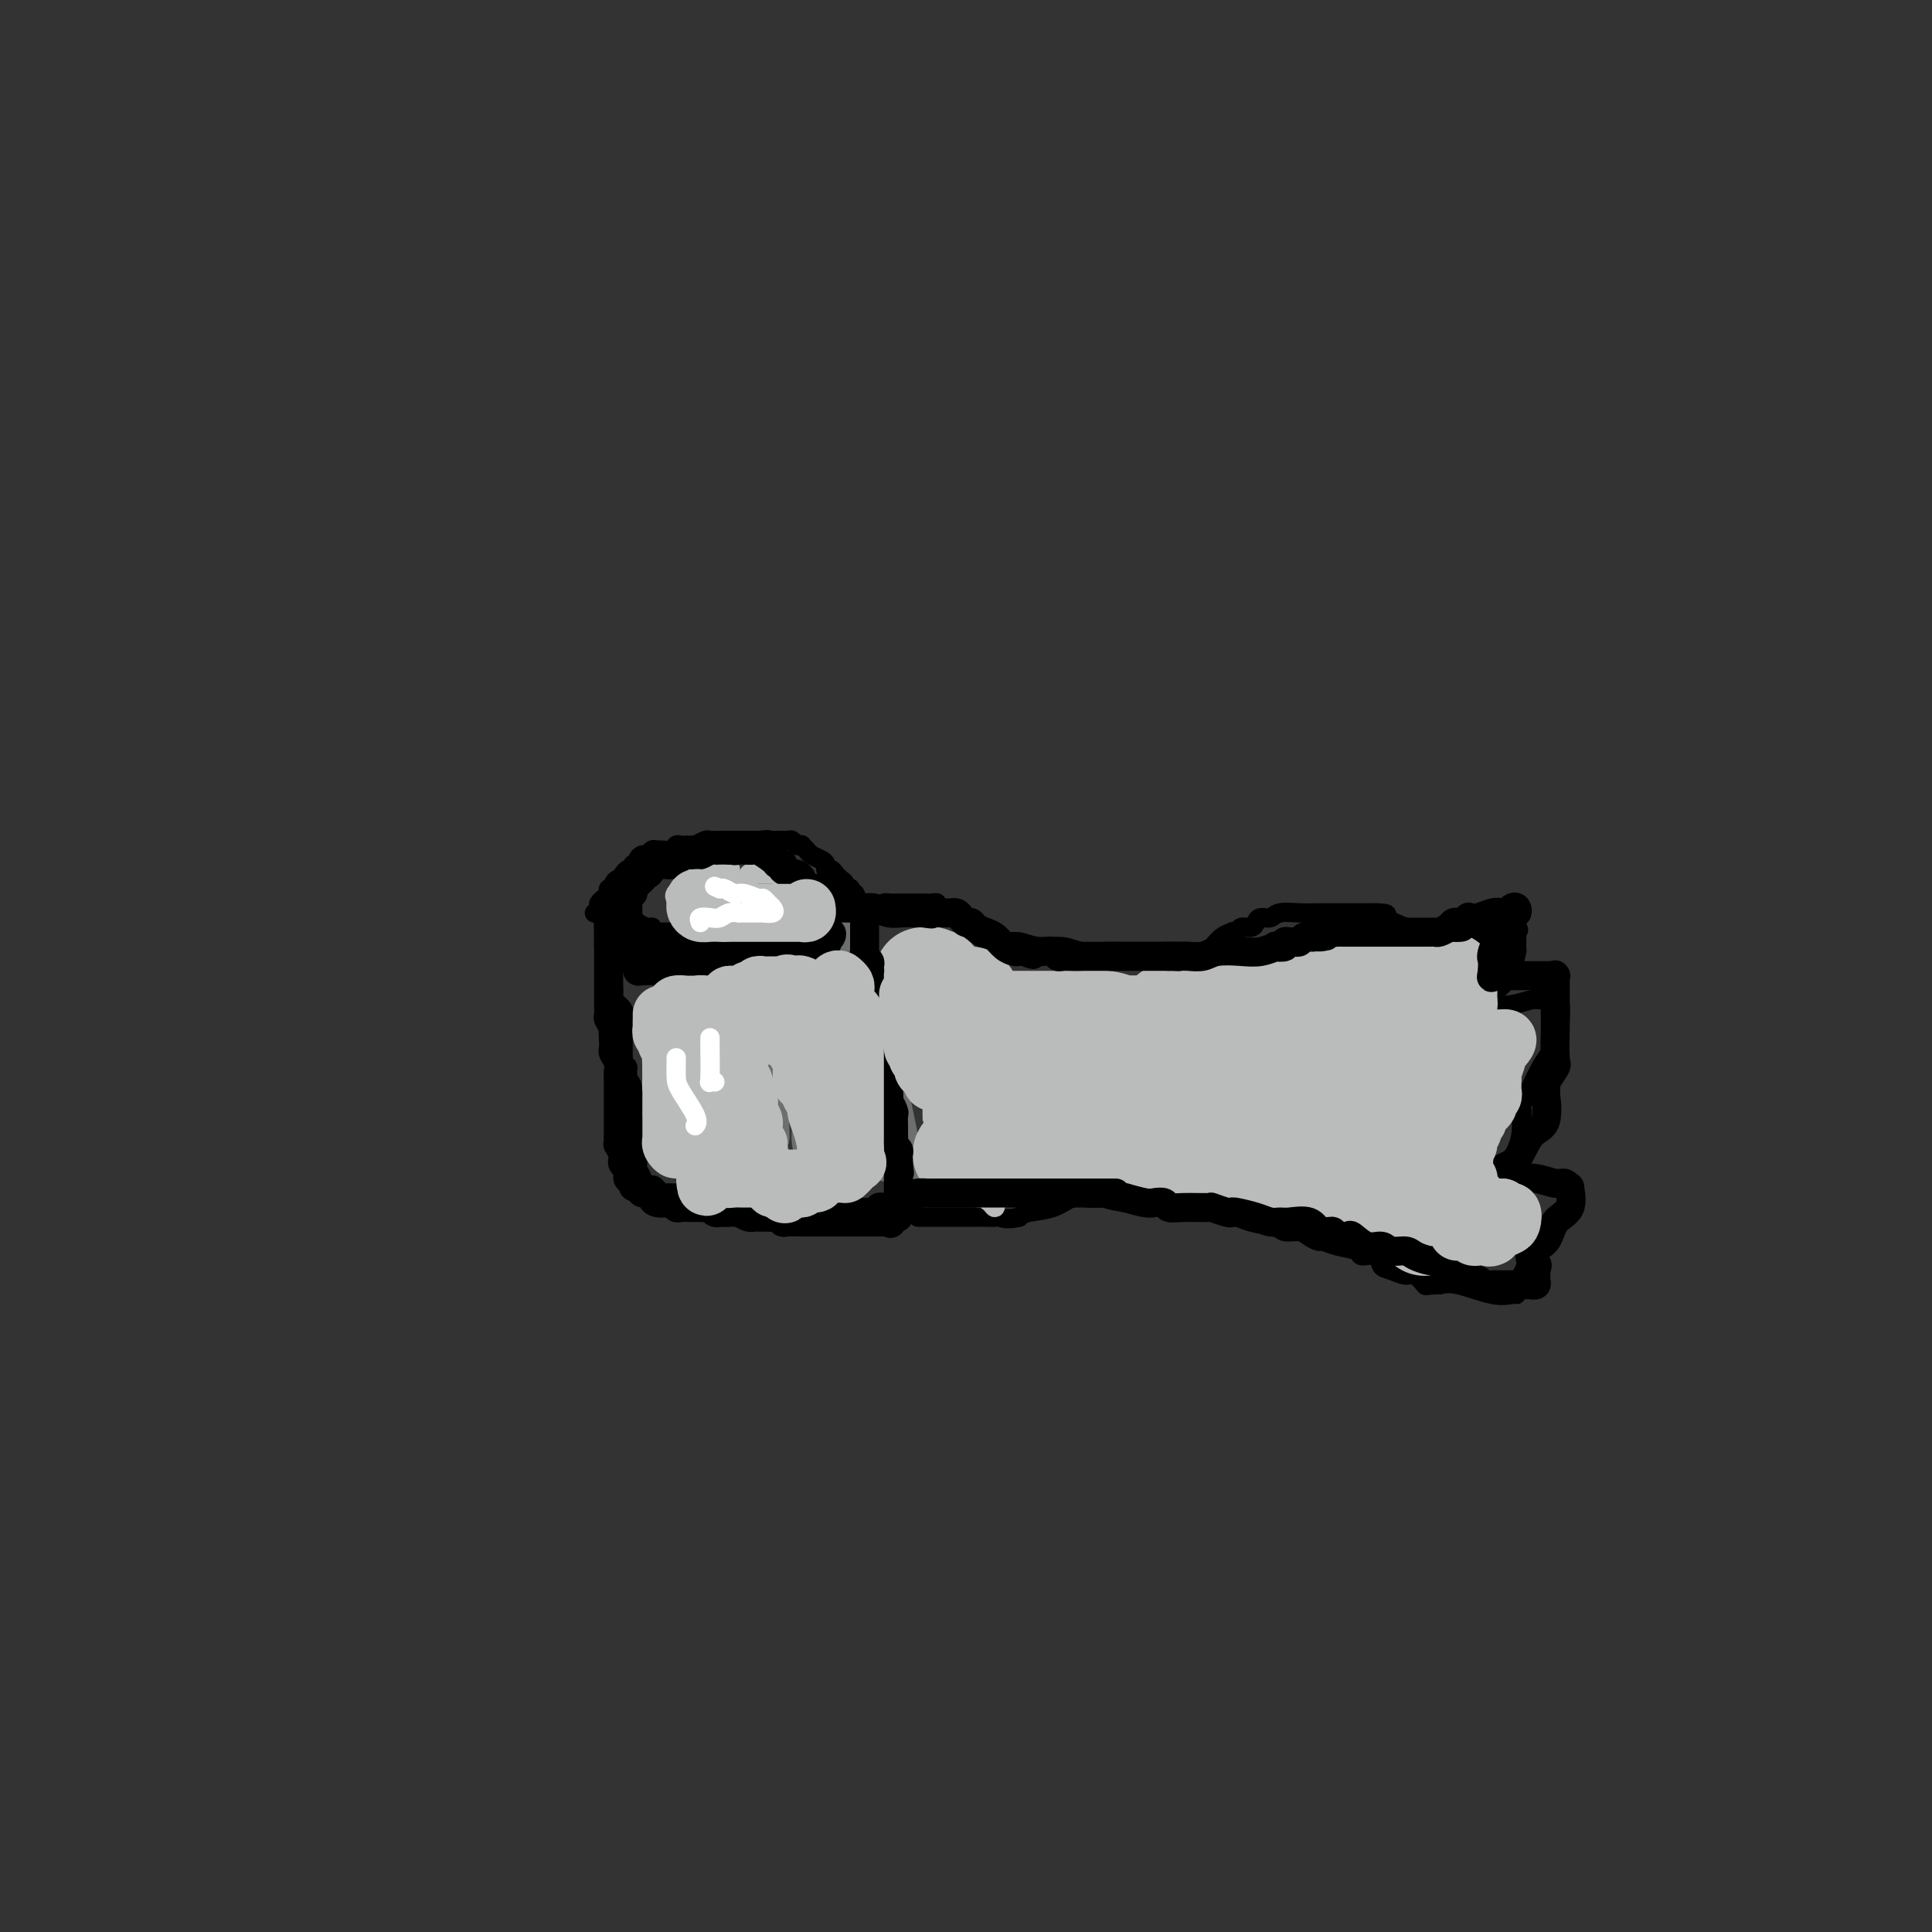 <svg viewBox='0 0 400 400' version='1.1' xmlns='http://www.w3.org/2000/svg' xmlns:xlink='http://www.w3.org/1999/xlink'><rect x="0" y="0" width="400" height="400" fill="#333333" stroke="none"/><g fill='none' stroke='#000000' stroke-width='4' stroke-linecap='round' stroke-linejoin='round'><path d='M126,188c0.030,0.446 0.061,0.893 0,1c-0.061,0.107 -0.212,-0.125 0,0c0.212,0.125 0.789,0.606 1,1c0.211,0.394 0.057,0.701 0,1c-0.057,0.299 -0.015,0.591 0,1c0.015,0.409 0.004,0.937 0,1c-0.004,0.063 -0.001,-0.337 0,0c0.001,0.337 0.000,1.413 0,2c-0.000,0.587 -0.000,0.686 0,1c0.000,0.314 0.000,0.844 0,1c-0.000,0.156 0.000,-0.061 0,0c-0.000,0.061 -0.000,0.400 0,1c0.000,0.600 0.001,1.460 0,2c-0.001,0.540 -0.002,0.760 0,1c0.002,0.240 0.008,0.501 0,1c-0.008,0.499 -0.030,1.236 0,2c0.030,0.764 0.113,1.556 0,2c-0.113,0.444 -0.423,0.540 0,1c0.423,0.460 1.577,1.282 2,2c0.423,0.718 0.113,1.330 0,2c-0.113,0.670 -0.030,1.396 0,2c0.030,0.604 0.008,1.086 0,2c-0.008,0.914 -0.002,2.261 0,3c0.002,0.739 0.001,0.869 0,1'/><path d='M129,219c0.707,5.149 0.974,2.520 1,2c0.026,-0.520 -0.190,1.069 0,2c0.190,0.931 0.787,1.203 1,2c0.213,0.797 0.043,2.118 0,3c-0.043,0.882 0.041,1.323 0,2c-0.041,0.677 -0.207,1.590 0,2c0.207,0.410 0.786,0.318 1,1c0.214,0.682 0.061,2.137 0,3c-0.061,0.863 -0.030,1.134 0,2c0.030,0.866 0.061,2.327 0,3c-0.061,0.673 -0.213,0.559 0,1c0.213,0.441 0.792,1.439 1,2c0.208,0.561 0.045,0.686 0,1c-0.045,0.314 0.029,0.816 0,1c-0.029,0.184 -0.162,0.050 0,0c0.162,-0.050 0.618,-0.014 1,0c0.382,0.014 0.691,0.007 1,0'/><path d='M135,246c0.880,4.193 0.081,1.176 0,0c-0.081,-1.176 0.555,-0.511 1,0c0.445,0.511 0.698,0.868 1,1c0.302,0.132 0.655,0.039 1,0c0.345,-0.039 0.684,-0.025 1,0c0.316,0.025 0.609,0.059 1,0c0.391,-0.059 0.879,-0.213 1,0c0.121,0.213 -0.125,0.793 0,1c0.125,0.207 0.621,0.041 1,0c0.379,-0.041 0.640,0.041 1,0c0.360,-0.041 0.817,-0.207 1,0c0.183,0.207 0.090,0.788 0,1c-0.090,0.212 -0.179,0.057 0,0c0.179,-0.057 0.625,-0.015 1,0c0.375,0.015 0.678,0.004 1,0c0.322,-0.004 0.664,-0.001 1,0c0.336,0.001 0.667,0.000 1,0c0.333,-0.000 0.668,-0.000 1,0c0.332,0.000 0.662,0.000 1,0c0.338,-0.000 0.686,-0.000 1,0c0.314,0.000 0.594,0.000 1,0c0.406,-0.000 0.937,-0.000 1,0c0.063,0.000 -0.344,0.000 0,0c0.344,-0.000 1.439,-0.000 2,0c0.561,0.000 0.589,0.000 1,0c0.411,-0.000 1.206,-0.000 2,0'/><path d='M158,249c4.258,0.403 3.404,-0.088 4,0c0.596,0.088 2.643,0.756 4,1c1.357,0.244 2.026,0.066 3,0c0.974,-0.066 2.255,-0.018 4,0c1.745,0.018 3.953,0.006 5,0c1.047,-0.006 0.932,-0.004 2,0c1.068,0.004 3.320,0.012 4,0c0.680,-0.012 -0.210,-0.045 0,0c0.210,0.045 1.520,0.167 2,0c0.480,-0.167 0.129,-0.622 0,-1c-0.129,-0.378 -0.037,-0.679 0,-1c0.037,-0.321 0.018,-0.660 0,-1'/><path d='M186,247c0.309,-0.703 0.083,-0.961 0,-1c-0.083,-0.039 -0.022,0.141 0,0c0.022,-0.141 0.006,-0.601 0,-1c-0.006,-0.399 -0.002,-0.736 0,-1c0.002,-0.264 0.001,-0.456 0,-1c-0.001,-0.544 -0.004,-1.441 0,-2c0.004,-0.559 0.015,-0.779 0,-1c-0.015,-0.221 -0.056,-0.444 0,-1c0.056,-0.556 0.207,-1.447 0,-2c-0.207,-0.553 -0.774,-0.769 -1,-1c-0.226,-0.231 -0.113,-0.475 0,-1c0.113,-0.525 0.226,-1.329 0,-2c-0.226,-0.671 -0.792,-1.208 -1,-2c-0.208,-0.792 -0.060,-1.838 0,-3c0.060,-1.162 0.030,-2.438 0,-3c-0.030,-0.562 -0.061,-0.409 0,-1c0.061,-0.591 0.214,-1.925 0,-3c-0.214,-1.075 -0.793,-1.892 -1,-2c-0.207,-0.108 -0.041,0.494 0,0c0.041,-0.494 -0.044,-2.085 0,-3c0.044,-0.915 0.218,-1.156 0,-2c-0.218,-0.844 -0.829,-2.292 -1,-3c-0.171,-0.708 0.098,-0.676 0,-1c-0.098,-0.324 -0.562,-1.004 -1,-2c-0.438,-0.996 -0.849,-2.309 -1,-3c-0.151,-0.691 -0.040,-0.762 0,-1c0.040,-0.238 0.011,-0.644 0,-1c-0.011,-0.356 -0.003,-0.662 0,-1c0.003,-0.338 0.001,-0.706 0,-1c-0.001,-0.294 -0.000,-0.512 0,-1c0.000,-0.488 0.000,-1.244 0,-2'/><path d='M180,198c-1.155,-7.815 -1.041,-2.852 -1,-1c0.041,1.852 0.011,0.595 0,0c-0.011,-0.595 -0.002,-0.526 0,-1c0.002,-0.474 -0.002,-1.490 0,-2c0.002,-0.510 0.012,-0.515 0,-1c-0.012,-0.485 -0.044,-1.450 0,-2c0.044,-0.550 0.165,-0.683 0,-1c-0.165,-0.317 -0.616,-0.817 -1,-1c-0.384,-0.183 -0.702,-0.049 -1,0c-0.298,0.049 -0.575,0.013 -1,0c-0.425,-0.013 -0.999,-0.004 -2,0c-1.001,0.004 -2.429,0.001 -3,0c-0.571,-0.001 -0.286,-0.001 0,0'/><path d='M125,188c-0.279,0.429 -0.559,0.858 -1,1c-0.441,0.142 -1.044,-0.004 -1,0c0.044,0.004 0.734,0.156 1,0c0.266,-0.156 0.109,-0.620 0,-1c-0.109,-0.380 -0.169,-0.675 0,-1c0.169,-0.325 0.567,-0.678 1,-1c0.433,-0.322 0.899,-0.612 1,-1c0.101,-0.388 -0.165,-0.874 0,-1c0.165,-0.126 0.761,0.107 1,0c0.239,-0.107 0.119,-0.553 0,-1'/><path d='M127,183c0.487,-0.957 0.704,-0.849 1,-1c0.296,-0.151 0.672,-0.562 1,-1c0.328,-0.438 0.609,-0.905 1,-1c0.391,-0.095 0.892,0.181 1,0c0.108,-0.181 -0.178,-0.818 0,-1c0.178,-0.182 0.821,0.091 1,0c0.179,-0.091 -0.107,-0.546 0,-1c0.107,-0.454 0.605,-0.906 1,-1c0.395,-0.094 0.687,0.172 1,0c0.313,-0.172 0.647,-0.782 1,-1c0.353,-0.218 0.724,-0.044 1,0c0.276,0.044 0.455,-0.041 1,0c0.545,0.041 1.455,0.207 2,0c0.545,-0.207 0.725,-0.788 1,-1c0.275,-0.212 0.646,-0.056 1,0c0.354,0.056 0.690,0.011 1,0c0.310,-0.011 0.593,0.011 1,0c0.407,-0.011 0.939,-0.056 1,0c0.061,0.056 -0.348,0.211 0,0c0.348,-0.211 1.454,-0.789 2,-1c0.546,-0.211 0.530,-0.057 1,0c0.470,0.057 1.424,0.015 2,0c0.576,-0.015 0.775,-0.004 1,0c0.225,0.004 0.477,0.001 1,0c0.523,-0.001 1.315,-0.000 2,0c0.685,0.000 1.261,0.000 2,0c0.739,-0.000 1.640,-0.000 2,0c0.360,0.000 0.180,0.000 0,0'/><path d='M157,174c3.422,-0.309 1.476,-0.083 1,0c-0.476,0.083 0.516,0.023 1,0c0.484,-0.023 0.458,-0.007 1,0c0.542,0.007 1.650,0.006 2,0c0.350,-0.006 -0.060,-0.015 0,0c0.060,0.015 0.590,0.056 1,0c0.410,-0.056 0.702,-0.208 1,0c0.298,0.208 0.604,0.777 1,1c0.396,0.223 0.883,0.101 1,0c0.117,-0.101 -0.136,-0.182 0,0c0.136,0.182 0.663,0.627 1,1c0.337,0.373 0.486,0.673 1,1c0.514,0.327 1.395,0.679 2,1c0.605,0.321 0.935,0.611 1,1c0.065,0.389 -0.136,0.878 0,1c0.136,0.122 0.610,-0.121 1,0c0.390,0.121 0.697,0.607 1,1c0.303,0.393 0.603,0.693 1,1c0.397,0.307 0.891,0.621 1,1c0.109,0.379 -0.167,0.823 0,1c0.167,0.177 0.776,0.086 1,0c0.224,-0.086 0.064,-0.167 0,0c-0.064,0.167 -0.032,0.584 0,1'/><path d='M176,185c1.774,1.515 1.208,0.304 1,0c-0.208,-0.304 -0.058,0.301 0,1c0.058,0.699 0.025,1.494 0,2c-0.025,0.506 -0.043,0.723 0,1c0.043,0.277 0.148,0.614 0,1c-0.148,0.386 -0.550,0.820 -1,1c-0.450,0.180 -0.947,0.104 -1,0c-0.053,-0.104 0.337,-0.238 0,0c-0.337,0.238 -1.400,0.848 -2,1c-0.600,0.152 -0.737,-0.156 -1,0c-0.263,0.156 -0.653,0.774 -1,1c-0.347,0.226 -0.652,0.061 -1,0c-0.348,-0.061 -0.741,-0.016 -1,0c-0.259,0.016 -0.384,0.004 -1,0c-0.616,-0.004 -1.722,-0.001 -2,0c-0.278,0.001 0.271,0.000 0,0c-0.271,-0.000 -1.363,-0.000 -2,0c-0.637,0.000 -0.818,0.000 -1,0'/><path d='M163,193c-2.206,0.309 -1.220,0.083 -1,0c0.220,-0.083 -0.326,-0.022 -1,0c-0.674,0.022 -1.476,0.006 -2,0c-0.524,-0.006 -0.771,-0.002 -1,0c-0.229,0.002 -0.439,0.000 -1,0c-0.561,-0.000 -1.474,-0.000 -2,0c-0.526,0.000 -0.664,0.000 -1,0c-0.336,-0.000 -0.868,-0.000 -1,0c-0.132,0.000 0.137,0.000 0,0c-0.137,-0.000 -0.681,-0.000 -1,0c-0.319,0.000 -0.414,0.000 -1,0c-0.586,-0.000 -1.663,-0.000 -2,0c-0.337,0.000 0.064,0.000 0,0c-0.064,-0.000 -0.595,-0.000 -1,0c-0.405,0.000 -0.685,0.000 -1,0c-0.315,-0.000 -0.665,-0.000 -1,0c-0.335,0.000 -0.654,0.000 -1,0c-0.346,-0.000 -0.718,-0.000 -1,0c-0.282,0.000 -0.473,0.000 -1,0c-0.527,-0.000 -1.389,-0.000 -2,0c-0.611,0.000 -0.972,0.000 -1,0c-0.028,-0.000 0.278,-0.000 0,0c-0.278,0.000 -1.139,0.000 -2,0'/><path d='M138,193c-3.970,-0.017 -1.396,-0.060 -1,0c0.396,0.060 -1.386,0.223 -2,0c-0.614,-0.223 -0.058,-0.830 0,-1c0.058,-0.170 -0.380,0.098 -1,0c-0.620,-0.098 -1.420,-0.562 -2,-1c-0.580,-0.438 -0.939,-0.849 -1,-1c-0.061,-0.151 0.176,-0.041 0,0c-0.176,0.041 -0.765,0.012 -1,0c-0.235,-0.012 -0.118,-0.006 0,0'/></g>
<g fill='none' stroke='#6D6E70' stroke-width='4' stroke-linecap='round' stroke-linejoin='round'><path d='M172,195c0.000,0.303 0.000,0.606 0,1c0.000,0.394 0.000,0.878 0,1c0.000,0.122 0.000,-0.118 0,0c0.000,0.118 0.000,0.594 0,1c0.000,0.406 -0.000,0.742 0,1c0.000,0.258 0.000,0.436 0,1c0.000,0.564 0.000,1.512 0,2c0.000,0.488 0.000,0.516 0,1c0.000,0.484 0.000,1.425 0,2c0.000,0.575 0.000,0.785 0,1c0.000,0.215 0.000,0.435 0,1c0.000,0.565 0.000,1.475 0,2c0.000,0.525 0.000,0.665 0,1c0.000,0.335 -0.000,0.863 0,1c0.000,0.137 0.000,-0.119 0,0c0.000,0.119 -0.000,0.613 0,1c0.000,0.387 0.000,0.667 0,1c0.000,0.333 -0.000,0.718 0,1c0.000,0.282 0.000,0.461 0,1c0.000,0.539 -0.000,1.440 0,2c0.000,0.560 0.000,0.780 0,1'/><path d='M172,218c0.000,3.814 0.000,1.848 0,1c-0.000,-0.848 -0.000,-0.579 0,0c0.000,0.579 0.000,1.468 0,2c-0.000,0.532 -0.000,0.707 0,1c0.000,0.293 0.000,0.705 0,1c-0.000,0.295 -0.000,0.471 0,1c0.000,0.529 0.000,1.409 0,2c-0.000,0.591 -0.001,0.893 0,1c0.001,0.107 0.004,0.018 0,1c-0.004,0.982 -0.016,3.036 0,4c0.016,0.964 0.061,0.837 0,1c-0.061,0.163 -0.226,0.617 0,1c0.226,0.383 0.845,0.694 1,1c0.155,0.306 -0.154,0.607 0,1c0.154,0.393 0.772,0.879 1,1c0.228,0.121 0.065,-0.121 0,0c-0.065,0.121 -0.031,0.606 0,1c0.031,0.394 0.061,0.697 0,1c-0.061,0.303 -0.212,0.607 0,1c0.212,0.393 0.788,0.875 1,1c0.212,0.125 0.061,-0.107 0,0c-0.061,0.107 -0.030,0.554 0,1'/><path d='M175,242c0.480,3.639 0.181,0.736 0,-1c-0.181,-1.736 -0.245,-2.306 0,-3c0.245,-0.694 0.798,-1.511 1,-3c0.202,-1.489 0.054,-3.649 0,-5c-0.054,-1.351 -0.015,-1.894 0,-3c0.015,-1.106 0.004,-2.774 0,-4c-0.004,-1.226 -0.001,-2.009 0,-3c0.001,-0.991 0.000,-2.191 0,-3c-0.000,-0.809 -0.000,-1.229 0,-2c0.000,-0.771 0.000,-1.894 0,-3c-0.000,-1.106 -0.000,-2.194 0,-3c0.000,-0.806 0.000,-1.329 0,-2c-0.000,-0.671 -0.000,-1.489 0,-2c0.000,-0.511 0.000,-0.713 0,-1c-0.000,-0.287 -0.000,-0.658 0,-1c0.000,-0.342 0.000,-0.655 0,-1c-0.000,-0.345 -0.000,-0.723 0,-1c0.000,-0.277 0.000,-0.454 0,-1c-0.000,-0.546 -0.000,-1.459 0,-2c0.000,-0.541 0.001,-0.708 0,-1c-0.001,-0.292 -0.003,-0.708 0,-1c0.003,-0.292 0.011,-0.460 0,-1c-0.011,-0.540 -0.041,-1.453 0,-2c0.041,-0.547 0.155,-0.728 0,-1c-0.155,-0.272 -0.577,-0.636 -1,-1'/><path d='M175,191c0.000,-7.725 0.000,-1.536 0,1c-0.000,2.536 -0.000,1.420 0,1c0.000,-0.420 0.000,-0.144 0,0c-0.000,0.144 -0.001,0.156 0,1c0.001,0.844 0.004,2.521 0,3c-0.004,0.479 -0.015,-0.241 0,0c0.015,0.241 0.057,1.445 0,2c-0.057,0.555 -0.211,0.463 0,1c0.211,0.537 0.789,1.702 1,2c0.211,0.298 0.055,-0.271 0,0c-0.055,0.271 -0.011,1.382 0,2c0.011,0.618 -0.012,0.743 0,1c0.012,0.257 0.060,0.646 0,1c-0.060,0.354 -0.227,0.673 0,1c0.227,0.327 0.848,0.663 1,1c0.152,0.337 -0.166,0.676 0,1c0.166,0.324 0.815,0.632 1,1c0.185,0.368 -0.094,0.795 0,1c0.094,0.205 0.561,0.187 1,1c0.439,0.813 0.849,2.456 1,3c0.151,0.544 0.045,-0.010 0,0c-0.045,0.010 -0.027,0.584 0,1c0.027,0.416 0.062,0.675 0,1c-0.062,0.325 -0.223,0.716 0,1c0.223,0.284 0.829,0.461 1,1c0.171,0.539 -0.094,1.440 0,2c0.094,0.560 0.547,0.780 1,1'/><path d='M182,222c0.928,2.782 0.249,2.238 0,2c-0.249,-0.238 -0.067,-0.170 0,0c0.067,0.170 0.018,0.441 0,1c-0.018,0.559 -0.007,1.404 0,2c0.007,0.596 0.009,0.942 0,1c-0.009,0.058 -0.031,-0.173 0,0c0.031,0.173 0.113,0.752 0,1c-0.113,0.248 -0.422,0.167 0,1c0.422,0.833 1.577,2.579 2,3c0.423,0.421 0.116,-0.484 0,0c-0.116,0.484 -0.042,2.358 0,3c0.042,0.642 0.050,0.052 0,0c-0.050,-0.052 -0.158,0.435 0,1c0.158,0.565 0.582,1.208 1,2c0.418,0.792 0.829,1.733 1,2c0.171,0.267 0.101,-0.138 0,0c-0.101,0.138 -0.233,0.821 0,1c0.233,0.179 0.832,-0.144 1,0c0.168,0.144 -0.095,0.755 0,1c0.095,0.245 0.547,0.122 1,0'/><path d='M188,243c0.932,2.738 0.262,-0.918 0,-3c-0.262,-2.082 -0.117,-2.590 0,-3c0.117,-0.410 0.204,-0.723 0,-2c-0.204,-1.277 -0.699,-3.517 -1,-5c-0.301,-1.483 -0.406,-2.207 -1,-3c-0.594,-0.793 -1.676,-1.655 -2,-3c-0.324,-1.345 0.109,-3.172 0,-4c-0.109,-0.828 -0.761,-0.655 -1,-1c-0.239,-0.345 -0.064,-1.206 0,-2c0.064,-0.794 0.017,-1.521 0,-1c-0.017,0.521 -0.005,2.289 0,3c0.005,0.711 0.001,0.365 0,2c-0.001,1.635 -0.000,5.251 0,8c0.000,2.749 0.000,4.630 0,6c-0.000,1.370 -0.000,2.228 0,3c0.000,0.772 0.000,1.458 0,2c-0.000,0.542 -0.000,0.939 0,1c0.000,0.061 0.000,-0.214 0,0c-0.000,0.214 -0.000,0.918 0,1c0.000,0.082 0.000,-0.459 0,-1'/><path d='M183,241c-0.047,3.532 -0.164,0.364 0,-2c0.164,-2.364 0.608,-3.922 0,-6c-0.608,-2.078 -2.268,-4.674 -3,-7c-0.732,-2.326 -0.536,-4.381 -1,-6c-0.464,-1.619 -1.588,-2.803 -2,-3c-0.412,-0.197 -0.110,0.593 0,1c0.110,0.407 0.030,0.430 0,2c-0.030,1.570 -0.008,4.687 0,7c0.008,2.313 0.002,3.821 0,6c-0.002,2.179 -0.000,5.029 0,7c0.000,1.971 -0.001,3.062 0,4c0.001,0.938 0.006,1.724 0,2c-0.006,0.276 -0.022,0.043 0,0c0.022,-0.043 0.083,0.104 0,0c-0.083,-0.104 -0.309,-0.458 -1,-2c-0.691,-1.542 -1.845,-4.271 -3,-7'/><path d='M173,237c-0.848,-1.736 -0.969,-2.577 -2,-4c-1.031,-1.423 -2.973,-3.430 -4,-5c-1.027,-1.570 -1.141,-2.704 -2,-4c-0.859,-1.296 -2.465,-2.753 -3,-4c-0.535,-1.247 -0.000,-2.282 0,-3c0.000,-0.718 -0.535,-1.119 -1,-2c-0.465,-0.881 -0.860,-2.243 -1,-3c-0.140,-0.757 -0.023,-0.911 0,-2c0.023,-1.089 -0.046,-3.114 0,-4c0.046,-0.886 0.209,-0.632 0,-1c-0.209,-0.368 -0.790,-1.357 -1,-2c-0.210,-0.643 -0.049,-0.938 0,-1c0.049,-0.062 -0.013,0.111 0,0c0.013,-0.111 0.101,-0.504 0,-1c-0.101,-0.496 -0.392,-1.094 0,-1c0.392,0.094 1.466,0.881 2,2c0.534,1.119 0.528,2.571 1,5c0.472,2.429 1.420,5.837 2,9c0.580,3.163 0.790,6.082 1,9'/><path d='M165,225c1.171,5.501 1.099,6.753 1,8c-0.099,1.247 -0.224,2.491 0,4c0.224,1.509 0.796,3.285 1,4c0.204,0.715 0.041,0.371 0,1c-0.041,0.629 0.042,2.233 0,3c-0.042,0.767 -0.207,0.699 0,1c0.207,0.301 0.788,0.972 1,1c0.212,0.028 0.057,-0.588 0,-1c-0.057,-0.412 -0.015,-0.622 0,-2c0.015,-1.378 0.004,-3.925 0,-6c-0.004,-2.075 -0.001,-3.677 0,-6c0.001,-2.323 0.000,-5.366 0,-8c-0.000,-2.634 0.000,-4.858 0,-7c-0.000,-2.142 -0.001,-4.203 0,-6c0.001,-1.797 0.004,-3.329 0,-5c-0.004,-1.671 -0.015,-3.480 0,-4c0.015,-0.520 0.057,0.250 0,0c-0.057,-0.250 -0.211,-1.521 0,-2c0.211,-0.479 0.788,-0.168 1,0c0.212,0.168 0.061,0.191 0,1c-0.061,0.809 -0.030,2.405 0,4'/><path d='M169,205c0.321,0.920 0.622,1.720 1,4c0.378,2.280 0.832,6.039 1,8c0.168,1.961 0.049,2.122 0,3c-0.049,0.878 -0.027,2.471 0,4c0.027,1.529 0.060,2.994 0,4c-0.060,1.006 -0.211,1.553 0,1c0.211,-0.553 0.786,-2.208 0,-5c-0.786,-2.792 -2.932,-6.723 -4,-9c-1.068,-2.277 -1.057,-2.901 -1,-4c0.057,-1.099 0.159,-2.672 0,-4c-0.159,-1.328 -0.578,-2.412 -1,-3c-0.422,-0.588 -0.848,-0.680 -1,-1c-0.152,-0.320 -0.030,-0.867 0,-1c0.030,-0.133 -0.033,0.150 0,0c0.033,-0.150 0.163,-0.733 0,-1c-0.163,-0.267 -0.618,-0.219 -1,0c-0.382,0.219 -0.691,0.610 -1,1'/><path d='M162,202c-1.349,-3.932 -0.221,-0.762 0,1c0.221,1.762 -0.465,2.117 -1,3c-0.535,0.883 -0.918,2.295 -1,4c-0.082,1.705 0.136,3.703 0,5c-0.136,1.297 -0.625,1.893 -1,3c-0.375,1.107 -0.635,2.726 -1,4c-0.365,1.274 -0.833,2.205 -1,3c-0.167,0.795 -0.031,1.454 0,2c0.031,0.546 -0.043,0.978 0,1c0.043,0.022 0.203,-0.368 0,0c-0.203,0.368 -0.771,1.492 -1,2c-0.229,0.508 -0.120,0.401 0,1c0.120,0.599 0.253,1.905 0,2c-0.253,0.095 -0.890,-1.023 -1,-2c-0.110,-0.977 0.306,-1.815 0,-4c-0.306,-2.185 -1.335,-5.717 -2,-8c-0.665,-2.283 -0.967,-3.317 -1,-4c-0.033,-0.683 0.201,-1.017 0,-2c-0.201,-0.983 -0.837,-2.616 -1,-4c-0.163,-1.384 0.149,-2.519 0,-3c-0.149,-0.481 -0.758,-0.308 -1,-1c-0.242,-0.692 -0.116,-2.247 0,-3c0.116,-0.753 0.224,-0.703 0,-1c-0.224,-0.297 -0.778,-0.942 -1,-1c-0.222,-0.058 -0.111,0.471 0,1'/><path d='M149,201c-1.125,-4.656 -0.437,-1.298 0,1c0.437,2.298 0.625,3.534 1,6c0.375,2.466 0.938,6.162 1,8c0.062,1.838 -0.375,1.816 0,3c0.375,1.184 1.564,3.572 2,5c0.436,1.428 0.121,1.895 0,3c-0.121,1.105 -0.048,2.848 0,4c0.048,1.152 0.069,1.713 0,2c-0.069,0.287 -0.229,0.300 0,1c0.229,0.700 0.846,2.087 1,3c0.154,0.913 -0.155,1.354 0,2c0.155,0.646 0.774,1.499 1,2c0.226,0.501 0.061,0.649 0,1c-0.061,0.351 -0.016,0.903 0,1c0.016,0.097 0.004,-0.262 0,-2c-0.004,-1.738 -0.001,-4.855 0,-8c0.001,-3.145 0.000,-6.317 0,-9c-0.000,-2.683 -0.000,-4.876 0,-7c0.000,-2.124 0.000,-4.178 0,-6c-0.000,-1.822 -0.000,-3.411 0,-5'/><path d='M155,206c0.000,-6.305 0.000,-4.569 0,-4c-0.000,0.569 -0.001,-0.030 0,-1c0.001,-0.970 0.003,-2.312 0,-3c-0.003,-0.688 -0.011,-0.723 0,-1c0.011,-0.277 0.039,-0.796 0,-1c-0.039,-0.204 -0.146,-0.092 0,1c0.146,1.092 0.546,3.163 1,5c0.454,1.837 0.962,3.439 1,6c0.038,2.561 -0.392,6.079 0,9c0.392,2.921 1.608,5.244 2,7c0.392,1.756 -0.038,2.945 0,5c0.038,2.055 0.546,4.976 1,6c0.454,1.024 0.854,0.151 1,0c0.146,-0.151 0.039,0.421 0,1c-0.039,0.579 -0.011,1.165 0,1c0.011,-0.165 0.006,-1.083 0,-2'/><path d='M161,235c0.928,4.047 0.249,-4.334 0,-9c-0.249,-4.666 -0.067,-5.615 0,-7c0.067,-1.385 0.018,-3.204 0,-5c-0.018,-1.796 -0.005,-3.568 0,-4c0.005,-0.432 0.001,0.477 0,1c-0.001,0.523 -0.000,0.658 0,3c0.000,2.342 0.000,6.889 0,10c-0.000,3.111 0.000,4.786 0,7c-0.000,2.214 -0.001,4.968 0,7c0.001,2.032 0.003,3.342 0,4c-0.003,0.658 -0.013,0.663 0,1c0.013,0.337 0.048,1.007 0,1c-0.048,-0.007 -0.178,-0.690 0,-2c0.178,-1.310 0.665,-3.247 0,-5c-0.665,-1.753 -2.482,-3.320 -3,-5c-0.518,-1.680 0.263,-3.471 0,-5c-0.263,-1.529 -1.571,-2.796 -2,-4c-0.429,-1.204 0.020,-2.344 0,-3c-0.020,-0.656 -0.510,-0.828 -1,-1'/><path d='M155,219c-0.961,-3.703 -0.362,-1.462 0,-1c0.362,0.462 0.489,-0.856 0,-2c-0.489,-1.144 -1.593,-2.116 -2,-3c-0.407,-0.884 -0.116,-1.681 0,-2c0.116,-0.319 0.058,-0.159 0,0'/></g>
<g fill='none' stroke='#BABBBB' stroke-width='4' stroke-linecap='round' stroke-linejoin='round'><path d='M149,183c0.733,0.022 1.467,0.044 2,0c0.533,-0.044 0.867,-0.156 1,0c0.133,0.156 0.067,0.578 0,1'/><path d='M152,184c0.534,0.111 0.369,-0.111 0,0c-0.369,0.111 -0.943,0.555 -1,1c-0.057,0.445 0.404,0.890 0,1c-0.404,0.110 -1.671,-0.114 -2,0c-0.329,0.114 0.281,0.567 0,1c-0.281,0.433 -1.451,0.848 -2,1c-0.549,0.152 -0.475,0.042 -1,0c-0.525,-0.042 -1.647,-0.014 -2,0c-0.353,0.014 0.063,0.015 0,0c-0.063,-0.015 -0.604,-0.045 -1,0c-0.396,0.045 -0.645,0.166 -1,0c-0.355,-0.166 -0.816,-0.619 -1,-1c-0.184,-0.381 -0.092,-0.691 0,-1'/><path d='M141,186c-0.932,-0.475 -0.261,-0.664 0,-1c0.261,-0.336 0.111,-0.821 0,-1c-0.111,-0.179 -0.185,-0.052 0,0c0.185,0.052 0.627,0.028 1,0c0.373,-0.028 0.677,-0.060 1,0c0.323,0.060 0.667,0.212 1,0c0.333,-0.212 0.657,-0.789 1,-1c0.343,-0.211 0.707,-0.057 1,0c0.293,0.057 0.516,0.017 1,0c0.484,-0.017 1.229,-0.012 2,0c0.771,0.012 1.569,0.031 2,0c0.431,-0.031 0.497,-0.114 1,0c0.503,0.114 1.444,0.423 2,0c0.556,-0.423 0.725,-1.577 1,-2c0.275,-0.423 0.654,-0.113 1,0c0.346,0.113 0.660,0.030 1,0c0.340,-0.030 0.707,-0.008 1,0c0.293,0.008 0.512,0.002 1,0c0.488,-0.002 1.244,-0.001 2,0'/><path d='M161,181c3.321,-0.760 1.622,-0.161 1,0c-0.622,0.161 -0.167,-0.115 0,0c0.167,0.115 0.044,0.622 0,1c-0.044,0.378 -0.011,0.627 0,1c0.011,0.373 -0.000,0.871 0,1c0.000,0.129 0.011,-0.109 0,0c-0.011,0.109 -0.044,0.565 0,1c0.044,0.435 0.167,0.849 0,1c-0.167,0.151 -0.623,0.041 -1,0c-0.377,-0.041 -0.676,-0.011 -1,0c-0.324,0.011 -0.673,0.003 -1,0c-0.327,-0.003 -0.632,-0.001 -1,0c-0.368,0.001 -0.797,0.000 -1,0c-0.203,-0.000 -0.178,-0.000 -1,0c-0.822,0.000 -2.491,0.000 -3,0c-0.509,-0.000 0.143,-0.000 0,0c-0.143,0.000 -1.079,0.000 -2,0c-0.921,-0.000 -1.825,-0.000 -2,0c-0.175,0.000 0.379,0.000 0,0c-0.379,-0.000 -1.689,-0.000 -3,0'/><path d='M146,186c-2.344,0.000 -1.206,0.000 -1,0c0.206,0.000 -0.522,0.000 -1,0c-0.478,0.000 -0.705,0.000 -1,0c-0.295,0.000 -0.656,0.000 -1,0c-0.344,0.000 -0.670,0.000 -1,0c-0.330,0.000 -0.665,0.000 -1,0'/><path d='M140,186c-0.810,-0.477 0.164,-1.669 1,-2c0.836,-0.331 1.533,0.198 2,0c0.467,-0.198 0.702,-1.125 1,-2c0.298,-0.875 0.659,-1.699 1,-2c0.341,-0.301 0.664,-0.081 1,0c0.336,0.081 0.686,0.022 1,0c0.314,-0.022 0.592,-0.006 1,0c0.408,0.006 0.944,0.002 1,0c0.056,-0.002 -0.370,-0.000 0,0c0.370,0.000 1.534,0.000 2,0c0.466,-0.000 0.233,-0.000 0,0'/></g>
<g fill='none' stroke='#000000' stroke-width='4' stroke-linecap='round' stroke-linejoin='round'><path d='M181,188c0.345,0.113 0.690,0.226 1,0c0.310,-0.226 0.585,-0.793 1,-1c0.415,-0.207 0.971,-0.056 1,0c0.029,0.056 -0.469,0.015 0,0c0.469,-0.015 1.904,-0.004 3,0c1.096,0.004 1.851,0.001 2,0c0.149,-0.001 -0.310,-0.001 0,0c0.310,0.001 1.389,0.004 2,0c0.611,-0.004 0.754,-0.016 1,0c0.246,0.016 0.595,0.060 1,0c0.405,-0.060 0.867,-0.224 1,0c0.133,0.224 -0.064,0.837 0,1c0.064,0.163 0.390,-0.122 1,0c0.610,0.122 1.504,0.651 2,1c0.496,0.349 0.595,0.517 1,1c0.405,0.483 1.116,1.281 2,2c0.884,0.719 1.942,1.360 3,2'/><path d='M203,194c1.807,1.100 1.826,0.351 2,0c0.174,-0.351 0.504,-0.305 1,0c0.496,0.305 1.159,0.870 2,1c0.841,0.130 1.860,-0.175 3,0c1.140,0.175 2.400,0.832 4,1c1.600,0.168 3.541,-0.151 5,0c1.459,0.151 2.436,0.773 4,1c1.564,0.227 3.714,0.061 5,0c1.286,-0.061 1.710,-0.016 3,0c1.290,0.016 3.448,0.002 5,0c1.552,-0.002 2.498,0.007 4,0c1.502,-0.007 3.559,-0.030 5,0c1.441,0.030 2.266,0.113 3,0c0.734,-0.113 1.377,-0.421 2,-1c0.623,-0.579 1.227,-1.427 2,-2c0.773,-0.573 1.716,-0.871 2,-1c0.284,-0.129 -0.093,-0.090 0,0c0.093,0.090 0.654,0.230 1,0c0.346,-0.230 0.477,-0.831 1,-1c0.523,-0.169 1.437,0.095 2,0c0.563,-0.095 0.776,-0.547 1,-1c0.224,-0.453 0.460,-0.906 1,-1c0.540,-0.094 1.384,0.171 2,0c0.616,-0.171 1.004,-0.778 2,-1c0.996,-0.222 2.600,-0.060 4,0c1.400,0.060 2.597,0.016 4,0c1.403,-0.016 3.011,-0.004 4,0c0.989,0.004 1.358,0.001 2,0c0.642,-0.001 1.558,-0.000 2,0c0.442,0.000 0.412,0.000 1,0c0.588,-0.000 1.794,-0.000 3,0'/><path d='M285,189c3.328,0.118 1.650,0.414 2,1c0.350,0.586 2.730,1.464 4,2c1.270,0.536 1.429,0.732 2,1c0.571,0.268 1.554,0.608 3,1c1.446,0.392 3.357,0.837 4,1c0.643,0.163 0.019,0.043 0,0c-0.019,-0.043 0.568,-0.011 1,0c0.432,0.011 0.710,0.001 1,0c0.290,-0.001 0.593,0.008 1,0c0.407,-0.008 0.917,-0.034 1,0c0.083,0.034 -0.261,0.129 0,0c0.261,-0.129 1.127,-0.483 2,-1c0.873,-0.517 1.754,-1.196 2,-2c0.246,-0.804 -0.143,-1.733 0,-2c0.143,-0.267 0.816,0.128 1,0c0.184,-0.128 -0.123,-0.777 0,-1c0.123,-0.223 0.677,-0.018 1,0c0.323,0.018 0.417,-0.150 1,0c0.583,0.150 1.657,0.617 2,1c0.343,0.383 -0.045,0.681 0,1c0.045,0.319 0.522,0.660 1,1'/><path d='M314,192c0.774,0.636 0.208,0.727 0,1c-0.208,0.273 -0.058,0.727 0,1c0.058,0.273 0.024,0.366 0,1c-0.024,0.634 -0.039,1.809 0,2c0.039,0.191 0.130,-0.601 0,0c-0.130,0.601 -0.483,2.595 -1,4c-0.517,1.405 -1.199,2.220 -2,3c-0.801,0.780 -1.721,1.526 -2,2c-0.279,0.474 0.084,0.677 0,1c-0.084,0.323 -0.615,0.765 0,1c0.615,0.235 2.375,0.261 4,0c1.625,-0.261 3.115,-0.809 4,-1c0.885,-0.191 1.164,-0.026 2,0c0.836,0.026 2.230,-0.089 3,0c0.770,0.089 0.918,0.381 1,1c0.082,0.619 0.099,1.563 0,3c-0.099,1.437 -0.314,3.365 -1,5c-0.686,1.635 -1.844,2.977 -3,5c-1.156,2.023 -2.310,4.728 -3,6c-0.690,1.272 -0.917,1.112 -1,1c-0.083,-0.112 -0.024,-0.175 0,0c0.024,0.175 0.012,0.587 0,1'/><path d='M315,229c-1.232,2.951 -0.312,1.327 0,1c0.312,-0.327 0.017,0.642 0,2c-0.017,1.358 0.243,3.106 -1,6c-1.243,2.894 -3.988,6.933 -5,9c-1.012,2.067 -0.290,2.161 0,3c0.290,0.839 0.147,2.421 0,3c-0.147,0.579 -0.298,0.154 0,0c0.298,-0.154 1.047,-0.038 2,0c0.953,0.038 2.112,-0.001 3,0c0.888,0.001 1.507,0.042 2,0c0.493,-0.042 0.861,-0.165 1,0c0.139,0.165 0.049,0.620 0,1c-0.049,0.380 -0.055,0.687 0,1c0.055,0.313 0.173,0.634 0,2c-0.173,1.366 -0.636,3.777 -1,5c-0.364,1.223 -0.628,1.258 -1,2c-0.372,0.742 -0.851,2.191 -1,3c-0.149,0.809 0.032,0.976 0,1c-0.032,0.024 -0.277,-0.097 -1,0c-0.723,0.097 -1.926,0.411 -4,0c-2.074,-0.411 -5.021,-1.546 -7,-2c-1.979,-0.454 -2.989,-0.227 -4,0'/><path d='M298,266c-3.055,-0.029 -2.693,0.397 -3,0c-0.307,-0.397 -1.284,-1.617 -2,-2c-0.716,-0.383 -1.170,0.070 -2,0c-0.830,-0.070 -2.037,-0.663 -3,-1c-0.963,-0.337 -1.682,-0.419 -2,-1c-0.318,-0.581 -0.236,-1.662 -1,-2c-0.764,-0.338 -2.375,0.068 -3,0c-0.625,-0.068 -0.265,-0.609 -1,-1c-0.735,-0.391 -2.566,-0.630 -4,-1c-1.434,-0.370 -2.472,-0.869 -3,-1c-0.528,-0.131 -0.548,0.105 -1,0c-0.452,-0.105 -1.337,-0.552 -2,-1c-0.663,-0.448 -1.103,-0.897 -2,-1c-0.897,-0.103 -2.252,0.140 -3,0c-0.748,-0.140 -0.889,-0.662 -2,-1c-1.111,-0.338 -3.192,-0.490 -5,-1c-1.808,-0.510 -3.341,-1.376 -5,-2c-1.659,-0.624 -3.443,-1.004 -5,-1c-1.557,0.004 -2.888,0.393 -4,0c-1.112,-0.393 -2.004,-1.570 -3,-2c-0.996,-0.430 -2.096,-0.115 -3,0c-0.904,0.115 -1.613,0.031 -2,0c-0.387,-0.031 -0.453,-0.008 -1,0c-0.547,0.008 -1.577,0.000 -2,0c-0.423,-0.000 -0.239,0.007 -1,0c-0.761,-0.007 -2.466,-0.027 -4,0c-1.534,0.027 -2.897,0.101 -4,0c-1.103,-0.101 -1.945,-0.378 -3,0c-1.055,0.378 -2.322,1.409 -4,2c-1.678,0.591 -3.765,0.740 -5,1c-1.235,0.260 -1.617,0.630 -2,1'/><path d='M211,252c-2.574,0.619 -3.509,0.166 -4,0c-0.491,-0.166 -0.537,-0.044 -1,0c-0.463,0.044 -1.342,0.012 -2,0c-0.658,-0.012 -1.095,-0.003 -2,0c-0.905,0.003 -2.277,0.001 -4,0c-1.723,-0.001 -3.796,-0.000 -5,0c-1.204,0.000 -1.539,0.000 -2,0c-0.461,-0.000 -1.047,-0.000 -1,0c0.047,0.000 0.728,0.000 1,0c0.272,-0.000 0.136,-0.000 0,0'/></g>
<g fill='none' stroke='#BABBBB' stroke-width='4' stroke-linecap='round' stroke-linejoin='round'><path d='M189,202c-0.127,0.883 -0.255,1.767 0,3c0.255,1.233 0.891,2.817 1,4c0.109,1.183 -0.311,1.966 0,3c0.311,1.034 1.351,2.320 2,3c0.649,0.680 0.906,0.754 1,1c0.094,0.246 0.025,0.663 0,1c-0.025,0.337 -0.007,0.595 0,1c0.007,0.405 0.002,0.959 0,2c-0.002,1.041 -0.000,2.569 0,4c0.000,1.431 0.000,2.763 0,4c-0.000,1.237 -0.000,2.378 0,3c0.000,0.622 0.000,0.723 0,0c-0.000,-0.723 -0.000,-2.272 0,-3c0.000,-0.728 0.000,-0.635 0,-2c-0.000,-1.365 -0.000,-4.190 0,-6c0.000,-1.810 0.000,-2.606 0,-4c-0.000,-1.394 -0.000,-3.384 0,-5c0.000,-1.616 0.000,-2.856 0,-4c-0.000,-1.144 -0.000,-2.191 0,-3c0.000,-0.809 0.000,-1.381 0,-2c-0.000,-0.619 -0.000,-1.285 0,-2c0.000,-0.715 0.000,-1.480 0,-2c-0.000,-0.520 -0.000,-0.794 0,-1c0.000,-0.206 0.000,-0.345 0,0c-0.000,0.345 -0.000,1.172 0,2'/><path d='M193,199c-0.008,-4.708 -0.028,-0.477 0,3c0.028,3.477 0.105,6.200 0,9c-0.105,2.800 -0.393,5.677 1,10c1.393,4.323 4.468,10.092 6,14c1.532,3.908 1.521,5.956 2,8c0.479,2.044 1.449,4.085 2,5c0.551,0.915 0.684,0.705 1,1c0.316,0.295 0.817,1.094 1,1c0.183,-0.094 0.049,-1.081 0,-2c-0.049,-0.919 -0.013,-1.769 0,-2c0.013,-0.231 0.004,0.159 0,-1c-0.004,-1.159 -0.001,-3.866 0,-6c0.001,-2.134 0.000,-3.696 0,-5c-0.000,-1.304 -0.000,-2.351 0,-3c0.000,-0.649 0.000,-0.900 0,-1c-0.000,-0.100 -0.000,-0.050 0,0'/></g>
<g fill='none' stroke='#BABBBB' stroke-width='20' stroke-linecap='round' stroke-linejoin='round'><path d='M201,207c0.002,-0.604 0.003,-1.208 0,-1c-0.003,0.208 -0.011,1.227 0,2c0.011,0.773 0.040,1.301 0,2c-0.040,0.699 -0.151,1.570 0,2c0.151,0.430 0.562,0.420 1,1c0.438,0.580 0.902,1.751 1,3c0.098,1.249 -0.170,2.576 0,3c0.170,0.424 0.778,-0.055 1,0c0.222,0.055 0.060,0.645 0,1c-0.060,0.355 -0.016,0.475 0,1c0.016,0.525 0.004,1.455 0,2c-0.004,0.545 -0.001,0.705 0,1c0.001,0.295 0.000,0.727 0,1c-0.000,0.273 -0.000,0.388 0,1c0.000,0.612 0.000,1.721 0,2c-0.000,0.279 -0.000,-0.271 0,0c0.000,0.271 0.000,1.363 0,2c-0.000,0.637 -0.000,0.818 0,1'/><path d='M204,231c0.464,4.195 0.124,2.683 0,2c-0.124,-0.683 -0.034,-0.538 0,0c0.034,0.538 0.010,1.468 0,2c-0.010,0.532 -0.006,0.667 0,1c0.006,0.333 0.016,0.864 0,1c-0.016,0.136 -0.057,-0.123 0,0c0.057,0.123 0.211,0.629 0,1c-0.211,0.371 -0.789,0.605 -1,1c-0.211,0.395 -0.057,0.949 0,1c0.057,0.051 0.015,-0.401 0,-1c-0.015,-0.599 -0.004,-1.346 0,-2c0.004,-0.654 0.001,-1.217 0,-2c-0.001,-0.783 -0.000,-1.788 0,-2c0.000,-0.212 0.000,0.368 0,0c-0.000,-0.368 -0.000,-1.684 0,-3'/><path d='M203,230c-0.155,-1.638 -0.041,-1.734 0,-2c0.041,-0.266 0.011,-0.701 0,-1c-0.011,-0.299 -0.003,-0.460 0,-1c0.003,-0.540 0.001,-1.459 0,-2c-0.001,-0.541 0.001,-0.704 0,-1c-0.001,-0.296 -0.004,-0.723 0,-1c0.004,-0.277 0.015,-0.403 0,-1c-0.015,-0.597 -0.056,-1.665 0,-2c0.056,-0.335 0.207,0.064 0,0c-0.207,-0.064 -0.774,-0.590 -1,-1c-0.226,-0.410 -0.112,-0.702 0,-1c0.112,-0.298 0.222,-0.601 0,-1c-0.222,-0.399 -0.775,-0.893 -1,-1c-0.225,-0.107 -0.120,0.175 0,0c0.120,-0.175 0.256,-0.806 0,-1c-0.256,-0.194 -0.905,0.050 -1,0c-0.095,-0.050 0.363,-0.395 0,-1c-0.363,-0.605 -1.546,-1.471 -2,-2c-0.454,-0.529 -0.178,-0.720 0,-1c0.178,-0.280 0.258,-0.649 0,-1c-0.258,-0.351 -0.853,-0.686 -1,-1c-0.147,-0.314 0.154,-0.609 0,-1c-0.154,-0.391 -0.763,-0.878 -1,-1c-0.237,-0.122 -0.102,0.121 0,0c0.102,-0.121 0.172,-0.606 0,-1c-0.172,-0.394 -0.586,-0.697 -1,-1'/><path d='M195,204c-1.421,-2.796 -0.974,-1.285 -1,-1c-0.026,0.285 -0.525,-0.657 -1,-1c-0.475,-0.343 -0.927,-0.089 -1,0c-0.073,0.089 0.233,0.013 0,0c-0.233,-0.013 -1.005,0.038 -1,0c0.005,-0.038 0.788,-0.165 1,0c0.212,0.165 -0.147,0.622 0,1c0.147,0.378 0.800,0.679 1,1c0.200,0.321 -0.051,0.663 0,1c0.051,0.337 0.406,0.668 1,1c0.594,0.332 1.427,0.666 2,1c0.573,0.334 0.885,0.667 1,1c0.115,0.333 0.033,0.667 0,1c-0.033,0.333 -0.016,0.667 0,1'/><path d='M197,210c0.757,1.177 0.651,0.119 1,0c0.349,-0.119 1.153,0.700 2,1c0.847,0.300 1.737,0.080 2,0c0.263,-0.080 -0.102,-0.022 0,0c0.102,0.022 0.672,0.006 1,0c0.328,-0.006 0.416,-0.002 1,0c0.584,0.002 1.666,0.000 2,0c0.334,-0.000 -0.078,-0.000 0,0c0.078,0.000 0.646,0.000 1,0c0.354,-0.000 0.494,-0.000 1,0c0.506,0.000 1.378,0.000 2,0c0.622,-0.000 0.993,0.000 1,0c0.007,-0.000 -0.352,-0.000 0,0c0.352,0.000 1.414,0.000 2,0c0.586,-0.000 0.696,-0.000 1,0c0.304,0.000 0.803,0.000 1,0c0.197,-0.000 0.093,-0.001 1,0c0.907,0.001 2.825,0.004 4,0c1.175,-0.004 1.608,-0.015 2,0c0.392,0.015 0.743,0.057 2,0c1.257,-0.057 3.421,-0.211 5,0c1.579,0.211 2.574,0.789 3,1c0.426,0.211 0.284,0.057 1,0c0.716,-0.057 2.288,-0.015 3,0c0.712,0.015 0.562,0.004 1,0c0.438,-0.004 1.464,-0.001 2,0c0.536,0.001 0.582,0.000 1,0c0.418,-0.000 1.209,-0.000 2,0'/><path d='M242,212c7.080,0.309 2.279,0.083 1,0c-1.279,-0.083 0.965,-0.022 2,0c1.035,0.022 0.860,0.006 1,0c0.140,-0.006 0.596,-0.002 1,0c0.404,0.002 0.755,0.000 1,0c0.245,-0.000 0.384,-0.000 1,0c0.616,0.000 1.709,0.000 2,0c0.291,-0.000 -0.220,-0.000 0,0c0.220,0.000 1.172,0.000 2,0c0.828,-0.000 1.531,-0.000 2,0c0.469,0.000 0.704,0.000 1,0c0.296,-0.000 0.653,-0.000 1,0c0.347,0.000 0.684,0.000 1,0c0.316,-0.000 0.613,-0.000 1,0c0.387,0.000 0.866,0.000 1,0c0.134,-0.000 -0.076,-0.000 0,0c0.076,0.000 0.438,0.000 1,0c0.562,-0.000 1.326,-0.000 1,0c-0.326,0.000 -1.741,0.000 -2,0c-0.259,-0.000 0.637,-0.000 0,0c-0.637,0.000 -2.806,0.000 -4,0c-1.194,-0.000 -1.413,-0.000 -2,0c-0.587,0.000 -1.543,0.000 -3,0c-1.457,0.000 -3.416,-0.000 -5,0c-1.584,0.000 -2.792,0.000 -4,0'/><path d='M242,212c-3.186,-0.000 -1.652,-0.000 -2,0c-0.348,0.000 -2.580,0.000 -4,0c-1.420,-0.000 -2.030,-0.000 -3,0c-0.970,0.000 -2.302,0.000 -3,0c-0.698,-0.000 -0.764,-0.000 -1,0c-0.236,0.000 -0.642,0.000 -1,0c-0.358,-0.000 -0.667,-0.000 -1,0c-0.333,0.000 -0.691,0.000 -1,0c-0.309,-0.000 -0.569,-0.000 -1,0c-0.431,0.000 -1.031,0.000 -1,0c0.031,-0.000 0.695,-0.000 0,0c-0.695,0.000 -2.750,0.000 -4,0c-1.250,-0.000 -1.697,-0.002 -2,0c-0.303,0.002 -0.463,0.007 -1,0c-0.537,-0.007 -1.450,-0.025 -2,0c-0.550,0.025 -0.736,0.095 -1,0c-0.264,-0.095 -0.606,-0.355 -1,0c-0.394,0.355 -0.838,1.324 -1,2c-0.162,0.676 -0.040,1.060 0,1c0.040,-0.060 -0.001,-0.563 0,0c0.001,0.563 0.042,2.193 0,3c-0.042,0.807 -0.169,0.791 0,1c0.169,0.209 0.633,0.644 1,1c0.367,0.356 0.637,0.634 1,1c0.363,0.366 0.818,0.819 1,1c0.182,0.181 0.091,0.091 0,0'/><path d='M215,222c1.087,0.785 2.305,0.746 3,1c0.695,0.254 0.868,0.800 1,1c0.132,0.200 0.223,0.054 1,0c0.777,-0.054 2.238,-0.014 3,0c0.762,0.014 0.823,0.004 1,0c0.177,-0.004 0.469,-0.001 1,0c0.531,0.001 1.302,0.000 2,0c0.698,-0.000 1.324,0.000 2,0c0.676,-0.000 1.404,-0.002 2,0c0.596,0.002 1.060,0.007 2,0c0.940,-0.007 2.354,-0.026 4,0c1.646,0.026 3.523,0.098 5,0c1.477,-0.098 2.554,-0.367 4,0c1.446,0.367 3.262,1.370 4,2c0.738,0.630 0.397,0.886 1,1c0.603,0.114 2.149,0.086 3,0c0.851,-0.086 1.005,-0.232 1,0c-0.005,0.232 -0.170,0.840 0,1c0.170,0.160 0.676,-0.130 0,0c-0.676,0.130 -2.534,0.680 -4,1c-1.466,0.320 -2.540,0.411 -4,1c-1.460,0.589 -3.306,1.675 -5,2c-1.694,0.325 -3.234,-0.110 -5,0c-1.766,0.110 -3.756,0.764 -5,1c-1.244,0.236 -1.742,0.052 -3,0c-1.258,-0.052 -3.275,0.027 -5,0c-1.725,-0.027 -3.157,-0.161 -4,0c-0.843,0.161 -1.098,0.617 -2,1c-0.902,0.383 -2.451,0.691 -4,1'/><path d='M214,235c-4.786,0.707 -2.752,0.974 -2,1c0.752,0.026 0.223,-0.190 -1,0c-1.223,0.190 -3.140,0.787 -4,1c-0.860,0.213 -0.663,0.042 -1,0c-0.337,-0.042 -1.206,0.045 -2,0c-0.794,-0.045 -1.512,-0.222 -2,0c-0.488,0.222 -0.747,0.844 -1,1c-0.253,0.156 -0.502,-0.153 -1,0c-0.498,0.153 -1.246,0.769 -1,1c0.246,0.231 1.485,0.077 2,0c0.515,-0.077 0.304,-0.077 1,0c0.696,0.077 2.297,0.231 3,0c0.703,-0.231 0.506,-0.847 1,-1c0.494,-0.153 1.678,0.156 2,0c0.322,-0.156 -0.217,-0.777 1,-1c1.217,-0.223 4.190,-0.050 6,0c1.810,0.050 2.458,-0.025 3,0c0.542,0.025 0.978,0.151 2,0c1.022,-0.151 2.630,-0.579 4,-1c1.370,-0.421 2.501,-0.834 4,-1c1.499,-0.166 3.365,-0.083 5,0c1.635,0.083 3.039,0.167 5,0c1.961,-0.167 4.481,-0.583 7,-1'/><path d='M245,234c7.995,-0.620 5.981,-0.170 6,0c0.019,0.170 2.070,0.060 4,0c1.930,-0.060 3.741,-0.072 5,0c1.259,0.072 1.968,0.226 3,0c1.032,-0.226 2.388,-0.833 3,-1c0.612,-0.167 0.479,0.105 1,0c0.521,-0.105 1.695,-0.587 2,-1c0.305,-0.413 -0.258,-0.758 0,-1c0.258,-0.242 1.337,-0.382 2,-1c0.663,-0.618 0.910,-1.714 1,-2c0.090,-0.286 0.024,0.237 0,0c-0.024,-0.237 -0.006,-1.234 0,-2c0.006,-0.766 -0.000,-1.301 0,-2c0.000,-0.699 0.006,-1.560 0,-2c-0.006,-0.440 -0.025,-0.457 0,-1c0.025,-0.543 0.093,-1.611 0,-2c-0.093,-0.389 -0.346,-0.098 -1,0c-0.654,0.098 -1.710,0.003 -2,0c-0.290,-0.003 0.186,0.086 0,0c-0.186,-0.086 -1.034,-0.348 -2,-1c-0.966,-0.652 -2.051,-1.694 -3,-2c-0.949,-0.306 -1.763,0.124 -3,0c-1.237,-0.124 -2.896,-0.803 -4,-1c-1.104,-0.197 -1.654,0.088 -2,0c-0.346,-0.088 -0.489,-0.549 -1,-1c-0.511,-0.451 -1.391,-0.892 -2,-1c-0.609,-0.108 -0.947,0.115 -2,0c-1.053,-0.115 -2.822,-0.569 -4,-1c-1.178,-0.431 -1.765,-0.837 -2,-1c-0.235,-0.163 -0.117,-0.081 0,0'/><path d='M244,211c-4.375,-1.626 -1.314,-1.689 0,-2c1.314,-0.311 0.881,-0.868 1,-1c0.119,-0.132 0.791,0.161 1,0c0.209,-0.161 -0.046,-0.775 0,-1c0.046,-0.225 0.393,-0.059 1,0c0.607,0.059 1.476,0.012 2,0c0.524,-0.012 0.705,0.011 1,0c0.295,-0.011 0.705,-0.055 1,0c0.295,0.055 0.474,0.211 1,0c0.526,-0.211 1.398,-0.789 2,-1c0.602,-0.211 0.935,-0.057 1,0c0.065,0.057 -0.139,0.016 0,0c0.139,-0.016 0.622,-0.008 1,0c0.378,0.008 0.650,0.016 1,0c0.350,-0.016 0.776,-0.057 1,0c0.224,0.057 0.244,0.213 1,0c0.756,-0.213 2.247,-0.793 3,-1c0.753,-0.207 0.769,-0.040 1,0c0.231,0.040 0.678,-0.046 1,0c0.322,0.046 0.520,0.222 1,0c0.480,-0.222 1.242,-0.844 2,-1c0.758,-0.156 1.513,0.154 2,0c0.487,-0.154 0.708,-0.773 1,-1c0.292,-0.227 0.656,-0.061 1,0c0.344,0.061 0.670,0.016 1,0c0.330,-0.016 0.666,-0.005 1,0c0.334,0.005 0.667,0.002 1,0'/><path d='M274,203c4.909,-0.774 2.681,-0.207 2,0c-0.681,0.207 0.184,0.056 1,0c0.816,-0.056 1.584,-0.015 2,0c0.416,0.015 0.480,0.004 1,0c0.520,-0.004 1.498,-0.001 2,0c0.502,0.001 0.530,0.000 1,0c0.470,-0.000 1.381,-0.000 2,0c0.619,0.000 0.946,0.000 1,0c0.054,-0.000 -0.165,-0.000 0,0c0.165,0.000 0.714,0.000 1,0c0.286,-0.000 0.308,-0.000 1,0c0.692,0.000 2.055,0.000 3,0c0.945,-0.000 1.472,-0.001 2,0c0.528,0.001 1.056,0.003 2,0c0.944,-0.003 2.306,-0.012 3,0c0.694,0.012 0.722,0.045 1,0c0.278,-0.045 0.806,-0.167 1,0c0.194,0.167 0.053,0.623 0,1c-0.053,0.377 -0.017,0.674 0,1c0.017,0.326 0.016,0.683 0,1c-0.016,0.317 -0.046,0.596 0,1c0.046,0.404 0.167,0.933 0,1c-0.167,0.067 -0.622,-0.328 -1,0c-0.378,0.328 -0.679,1.379 -1,2c-0.321,0.621 -0.660,0.810 -1,1'/><path d='M297,211c-0.691,0.411 -0.917,-0.062 -1,0c-0.083,0.062 -0.022,0.661 0,1c0.022,0.339 0.006,0.420 0,1c-0.006,0.580 -0.002,1.660 0,2c0.002,0.340 0.000,-0.061 0,0c-0.000,0.061 -0.000,0.582 0,1c0.000,0.418 0.000,0.732 0,1c-0.000,0.268 -0.000,0.490 0,1c0.000,0.510 0.000,1.309 0,2c-0.000,0.691 -0.000,1.272 0,2c0.000,0.728 0.000,1.601 0,2c-0.000,0.399 -0.000,0.324 0,1c0.000,0.676 0.000,2.102 0,3c-0.000,0.898 -0.000,1.269 0,2c0.000,0.731 0.000,1.822 0,3c-0.000,1.178 -0.000,2.441 0,3c0.000,0.559 0.000,0.412 0,1c-0.000,0.588 -0.000,1.912 0,3c0.000,1.088 0.000,1.940 0,3c-0.000,1.060 -0.000,2.326 0,3c0.000,0.674 0.001,0.754 0,1c-0.001,0.246 -0.003,0.657 0,1c0.003,0.343 0.011,0.618 0,1c-0.011,0.382 -0.041,0.872 0,1c0.041,0.128 0.155,-0.106 0,0c-0.155,0.106 -0.577,0.553 -1,1'/><path d='M295,251c-0.247,6.176 0.137,1.616 0,0c-0.137,-1.616 -0.795,-0.289 -1,0c-0.205,0.289 0.043,-0.460 0,-1c-0.043,-0.540 -0.379,-0.872 -1,-2c-0.621,-1.128 -1.529,-3.053 -2,-5c-0.471,-1.947 -0.504,-3.916 -1,-6c-0.496,-2.084 -1.453,-4.285 -2,-6c-0.547,-1.715 -0.682,-2.946 -1,-4c-0.318,-1.054 -0.817,-1.933 -1,-3c-0.183,-1.067 -0.049,-2.322 0,-3c0.049,-0.678 0.013,-0.779 0,-1c-0.013,-0.221 -0.004,-0.562 0,-1c0.004,-0.438 0.002,-0.971 0,-1c-0.002,-0.029 -0.003,0.448 0,1c0.003,0.552 0.011,1.179 0,2c-0.011,0.821 -0.041,1.836 0,3c0.041,1.164 0.155,2.475 0,4c-0.155,1.525 -0.577,3.262 -1,5'/><path d='M285,233c-0.155,2.450 -0.041,1.075 0,1c0.041,-0.075 0.011,1.149 0,2c-0.011,0.851 -0.003,1.327 0,2c0.003,0.673 -0.001,1.542 0,2c0.001,0.458 0.006,0.505 0,1c-0.006,0.495 -0.025,1.439 0,2c0.025,0.561 0.092,0.740 0,1c-0.092,0.260 -0.344,0.601 -1,1c-0.656,0.399 -1.718,0.855 -2,1c-0.282,0.145 0.214,-0.022 0,0c-0.214,0.022 -1.139,0.231 -2,0c-0.861,-0.231 -1.658,-0.903 -2,-1c-0.342,-0.097 -0.230,0.380 -1,0c-0.770,-0.380 -2.422,-1.619 -3,-2c-0.578,-0.381 -0.081,0.094 -1,0c-0.919,-0.094 -3.253,-0.757 -4,-1c-0.747,-0.243 0.095,-0.065 0,0c-0.095,0.065 -1.125,0.017 -2,0c-0.875,-0.017 -1.593,-0.005 -2,0c-0.407,0.005 -0.501,0.001 -1,0c-0.499,-0.001 -1.403,-0.000 -2,0c-0.597,0.000 -0.886,0.000 -2,0c-1.114,-0.000 -3.051,-0.000 -4,0c-0.949,0.000 -0.909,0.000 -1,0c-0.091,-0.000 -0.312,-0.000 -1,0c-0.688,0.000 -1.844,0.000 -3,0'/><path d='M251,242c-4.634,-0.620 -0.720,-0.170 0,0c0.720,0.170 -1.755,0.059 -3,0c-1.245,-0.059 -1.262,-0.067 -2,0c-0.738,0.067 -2.199,0.210 -3,0c-0.801,-0.210 -0.943,-0.774 -1,-1c-0.057,-0.226 -0.028,-0.113 0,0'/></g>
<g fill='none' stroke='#000000' stroke-width='6' stroke-linecap='round' stroke-linejoin='round'><path d='M179,189c-0.000,-0.089 -0.000,-0.179 0,0c0.000,0.179 0.000,0.625 0,1c-0.000,0.375 -0.000,0.678 0,1c0.000,0.322 0.000,0.663 0,1c-0.000,0.337 -0.000,0.669 0,1c0.000,0.331 0.000,0.662 0,1c-0.000,0.338 -0.001,0.682 0,1c0.001,0.318 0.004,0.610 0,1c-0.004,0.390 -0.015,0.878 0,1c0.015,0.122 0.056,-0.122 0,0c-0.056,0.122 -0.207,0.610 0,1c0.207,0.390 0.774,0.683 1,1c0.226,0.317 0.113,0.659 0,1'/><path d='M180,200c0.155,1.864 0.041,1.024 0,1c-0.041,-0.024 -0.011,0.767 0,1c0.011,0.233 0.002,-0.091 0,0c-0.002,0.091 0.003,0.597 0,1c-0.003,0.403 -0.015,0.704 0,1c0.015,0.296 0.057,0.589 0,1c-0.057,0.411 -0.212,0.941 0,1c0.212,0.059 0.793,-0.352 1,0c0.207,0.352 0.041,1.467 0,2c-0.041,0.533 0.041,0.486 0,1c-0.041,0.514 -0.207,1.591 0,2c0.207,0.409 0.788,0.152 1,0c0.212,-0.152 0.056,-0.197 0,0c-0.056,0.197 -0.011,0.638 0,1c0.011,0.362 -0.011,0.646 0,1c0.011,0.354 0.056,0.777 0,1c-0.056,0.223 -0.211,0.245 0,1c0.211,0.755 0.789,2.244 1,3c0.211,0.756 0.057,0.781 0,1c-0.057,0.219 -0.016,0.634 0,1c0.016,0.366 0.008,0.683 0,1'/><path d='M183,221c0.691,3.658 0.917,2.302 1,2c0.083,-0.302 0.023,0.449 0,1c-0.023,0.551 -0.007,0.902 0,1c0.007,0.098 0.006,-0.058 0,0c-0.006,0.058 -0.016,0.329 0,1c0.016,0.671 0.057,1.743 0,2c-0.057,0.257 -0.211,-0.300 0,0c0.211,0.300 0.789,1.456 1,2c0.211,0.544 0.057,0.474 0,1c-0.057,0.526 -0.015,1.646 0,2c0.015,0.354 0.003,-0.060 0,0c-0.003,0.060 0.003,0.593 0,1c-0.003,0.407 -0.015,0.686 0,1c0.015,0.314 0.057,0.661 0,1c-0.057,0.339 -0.211,0.669 0,1c0.211,0.331 0.789,0.663 1,1c0.211,0.337 0.057,0.678 0,1c-0.057,0.322 -0.015,0.625 0,1c0.015,0.375 0.004,0.821 0,1c-0.004,0.179 -0.002,0.089 0,0'/><path d='M186,241c0.464,3.273 0.124,1.455 0,1c-0.124,-0.455 -0.033,0.452 0,1c0.033,0.548 0.009,0.738 0,1c-0.009,0.262 -0.002,0.595 0,1c0.002,0.405 0.001,0.882 0,1c-0.001,0.118 -0.000,-0.122 0,0c0.000,0.122 0.000,0.606 0,1c-0.000,0.394 -0.000,0.697 0,1c0.000,0.303 0.001,0.607 0,1c-0.001,0.393 -0.003,0.876 0,1c0.003,0.124 0.011,-0.111 0,0c-0.011,0.111 -0.041,0.568 0,1c0.041,0.432 0.155,0.838 0,1c-0.155,0.162 -0.577,0.081 -1,0'/><path d='M185,252c-0.394,1.928 -0.879,1.249 -1,1c-0.121,-0.249 0.122,-0.067 0,0c-0.122,0.067 -0.610,0.018 -1,0c-0.390,-0.018 -0.682,-0.005 -1,0c-0.318,0.005 -0.661,0.001 -1,0c-0.339,-0.001 -0.673,-0.000 -1,0c-0.327,0.000 -0.646,0.000 -1,0c-0.354,-0.000 -0.743,-0.000 -1,0c-0.257,0.000 -0.384,0.000 -1,0c-0.616,-0.000 -1.723,-0.000 -2,0c-0.277,0.000 0.276,0.000 0,0c-0.276,-0.000 -1.383,-0.000 -2,0c-0.617,0.000 -0.746,0.000 -1,0c-0.254,-0.000 -0.633,-0.000 -1,0c-0.367,0.000 -0.722,0.000 -1,0c-0.278,-0.000 -0.477,-0.000 -1,0c-0.523,0.000 -1.369,0.001 -2,0c-0.631,-0.001 -1.048,-0.004 -1,0c0.048,0.004 0.560,0.015 0,0c-0.560,-0.015 -2.190,-0.057 -3,0c-0.810,0.057 -0.798,0.211 -1,0c-0.202,-0.211 -0.618,-0.789 -1,-1c-0.382,-0.211 -0.732,-0.056 -1,0c-0.268,0.056 -0.456,0.012 -1,0c-0.544,-0.012 -1.445,0.007 -2,0c-0.555,-0.007 -0.765,-0.040 -1,0c-0.235,0.040 -0.496,0.154 -1,0c-0.504,-0.154 -1.252,-0.577 -2,-1'/><path d='M153,251c-5.279,-0.156 -2.475,-0.046 -2,0c0.475,0.046 -1.378,0.026 -2,0c-0.622,-0.026 -0.012,-0.060 0,0c0.012,0.060 -0.574,0.212 -1,0c-0.426,-0.212 -0.690,-0.789 -1,-1c-0.310,-0.211 -0.664,-0.057 -1,0c-0.336,0.057 -0.653,0.016 -1,0c-0.347,-0.016 -0.723,-0.008 -1,0c-0.277,0.008 -0.454,0.016 -1,0c-0.546,-0.016 -1.459,-0.056 -2,0c-0.541,0.056 -0.710,0.208 -1,0c-0.290,-0.208 -0.703,-0.778 -1,-1c-0.297,-0.222 -0.479,-0.097 -1,0c-0.521,0.097 -1.380,0.167 -2,0c-0.620,-0.167 -1.001,-0.571 -1,-1c0.001,-0.429 0.385,-0.885 0,-1c-0.385,-0.115 -1.539,0.110 -2,0c-0.461,-0.110 -0.231,-0.555 0,-1'/><path d='M133,246c-3.255,-0.731 -1.393,-0.059 -1,0c0.393,0.059 -0.683,-0.495 -1,-1c-0.317,-0.505 0.125,-0.962 0,-1c-0.125,-0.038 -0.817,0.342 -1,0c-0.183,-0.342 0.143,-1.406 0,-2c-0.143,-0.594 -0.756,-0.719 -1,-1c-0.244,-0.281 -0.118,-0.719 0,-1c0.118,-0.281 0.228,-0.404 0,-1c-0.228,-0.596 -0.793,-1.665 -1,-2c-0.207,-0.335 -0.055,0.065 0,0c0.055,-0.065 0.015,-0.595 0,-1c-0.015,-0.405 -0.004,-0.686 0,-1c0.004,-0.314 0.001,-0.660 0,-1c-0.001,-0.340 -0.000,-0.673 0,-1c0.000,-0.327 0.000,-0.646 0,-1c-0.000,-0.354 -0.000,-0.743 0,-1c0.000,-0.257 0.000,-0.384 0,-1c-0.000,-0.616 -0.000,-1.723 0,-2c0.000,-0.277 0.000,0.277 0,0c-0.000,-0.277 -0.000,-1.383 0,-2c0.000,-0.617 0.001,-0.745 0,-1c-0.001,-0.255 -0.004,-0.636 0,-1c0.004,-0.364 0.015,-0.712 0,-1c-0.015,-0.288 -0.057,-0.515 0,-1c0.057,-0.485 0.211,-1.227 0,-2c-0.211,-0.773 -0.789,-1.578 -1,-2c-0.211,-0.422 -0.057,-0.460 0,-1c0.057,-0.540 0.016,-1.583 0,-2c-0.016,-0.417 -0.008,-0.209 0,0'/><path d='M127,215c-0.171,-3.599 -0.098,-1.598 0,-1c0.098,0.598 0.223,-0.207 0,-1c-0.223,-0.793 -0.792,-1.574 -1,-2c-0.208,-0.426 -0.056,-0.495 0,-1c0.056,-0.505 0.015,-1.445 0,-2c-0.015,-0.555 -0.004,-0.726 0,-1c0.004,-0.274 0.001,-0.651 0,-1c-0.001,-0.349 -0.000,-0.671 0,-1c0.000,-0.329 0.000,-0.666 0,-1c-0.000,-0.334 -0.000,-0.667 0,-1c0.000,-0.333 0.000,-0.667 0,-1c-0.000,-0.333 -0.000,-0.667 0,-1c0.000,-0.333 0.000,-0.667 0,-1c-0.000,-0.333 -0.000,-0.667 0,-1c0.000,-0.333 0.000,-0.666 0,-1c-0.000,-0.334 -0.000,-0.668 0,-1c0.000,-0.332 0.000,-0.663 0,-1c-0.000,-0.337 -0.000,-0.682 0,-1c0.000,-0.318 0.000,-0.610 0,-1c-0.000,-0.390 -0.000,-0.878 0,-1c0.000,-0.122 0.000,0.121 0,0c-0.000,-0.121 -0.000,-0.606 0,-1c0.000,-0.394 0.000,-0.697 0,-1'/><path d='M126,191c-0.155,-3.231 -0.041,0.691 0,2c0.041,1.309 0.011,0.006 0,0c-0.011,-0.006 -0.003,1.284 0,2c0.003,0.716 0.002,0.858 0,1'/><path d='M126,196c0.223,0.714 0.780,-0.002 1,0c0.220,0.002 0.104,0.722 0,1c-0.104,0.278 -0.196,0.116 0,0c0.196,-0.116 0.679,-0.185 1,0c0.321,0.185 0.480,0.624 1,1c0.520,0.376 1.401,0.689 2,1c0.599,0.311 0.916,0.619 1,1c0.084,0.381 -0.066,0.834 0,1c0.066,0.166 0.346,0.044 1,0c0.654,-0.044 1.681,-0.012 2,0c0.319,0.012 -0.069,0.003 0,0c0.069,-0.003 0.597,-0.001 1,0c0.403,0.001 0.681,0.000 1,0c0.319,-0.000 0.677,-0.000 1,0c0.323,0.000 0.610,0.000 1,0c0.390,-0.000 0.883,-0.000 1,0c0.117,0.000 -0.142,0.000 0,0c0.142,-0.000 0.684,-0.000 1,0c0.316,0.000 0.404,0.000 1,0c0.596,-0.000 1.699,-0.000 2,0c0.301,0.000 -0.200,0.000 0,0c0.200,-0.000 1.100,-0.000 2,0'/><path d='M146,201c1.811,-0.000 0.839,-0.000 1,0c0.161,0.000 1.457,0.000 2,0c0.543,-0.000 0.334,-0.000 1,0c0.666,0.000 2.207,0.000 3,0c0.793,-0.000 0.837,-0.000 1,0c0.163,0.000 0.444,0.000 1,0c0.556,-0.000 1.385,-0.000 2,0c0.615,0.000 1.015,0.000 2,0c0.985,-0.000 2.554,-0.000 3,0c0.446,0.000 -0.230,0.001 0,0c0.230,-0.001 1.367,-0.005 2,0c0.633,0.005 0.761,0.017 1,0c0.239,-0.017 0.590,-0.064 1,0c0.410,0.064 0.880,0.238 1,0c0.120,-0.238 -0.109,-0.887 0,-1c0.109,-0.113 0.555,0.310 1,0c0.445,-0.310 0.889,-1.353 1,-2c0.111,-0.647 -0.111,-0.899 0,-1c0.111,-0.101 0.556,-0.050 1,0'/><path d='M170,197c0.714,-0.575 -0.001,-0.013 0,0c0.001,0.013 0.719,-0.522 1,-1c0.281,-0.478 0.124,-0.899 0,-1c-0.124,-0.101 -0.216,0.119 0,0c0.216,-0.119 0.738,-0.578 1,-1c0.262,-0.422 0.263,-0.806 0,-1c-0.263,-0.194 -0.789,-0.198 -1,0c-0.211,0.198 -0.105,0.599 0,1'/><path d='M171,194c-0.024,-0.529 -0.585,-0.352 -1,0c-0.415,0.352 -0.685,0.879 -1,1c-0.315,0.121 -0.676,-0.165 -1,0c-0.324,0.165 -0.611,0.780 -1,1c-0.389,0.220 -0.881,0.045 -1,0c-0.119,-0.045 0.136,0.041 0,0c-0.136,-0.041 -0.664,-0.207 -1,0c-0.336,0.207 -0.480,0.788 -1,1c-0.520,0.212 -1.417,0.057 -2,0c-0.583,-0.057 -0.853,-0.015 -1,0c-0.147,0.015 -0.171,0.004 -1,0c-0.829,-0.004 -2.465,-0.001 -3,0c-0.535,0.001 0.029,0.000 0,0c-0.029,-0.000 -0.652,-0.000 -1,0c-0.348,0.000 -0.422,0.000 -1,0c-0.578,-0.000 -1.660,-0.000 -2,0c-0.340,0.000 0.064,0.000 0,0c-0.064,-0.000 -0.594,-0.000 -1,0c-0.406,0.000 -0.686,0.000 -1,0c-0.314,-0.000 -0.662,-0.000 -1,0c-0.338,0.000 -0.668,0.000 -1,0c-0.332,-0.000 -0.668,-0.000 -1,0c-0.332,0.000 -0.662,0.000 -1,0c-0.338,-0.000 -0.684,-0.000 -1,0c-0.316,0.000 -0.600,0.000 -1,0c-0.400,-0.000 -0.915,-0.000 -1,0c-0.085,0.000 0.262,0.000 0,0c-0.262,-0.000 -1.131,-0.000 -2,0'/><path d='M142,197c-4.645,0.463 -1.759,0.120 -1,0c0.759,-0.120 -0.610,-0.017 -1,0c-0.390,0.017 0.197,-0.052 0,0c-0.197,0.052 -1.180,0.224 -2,0c-0.820,-0.224 -1.477,-0.845 -2,-1c-0.523,-0.155 -0.914,0.156 -1,0c-0.086,-0.156 0.131,-0.778 0,-1c-0.131,-0.222 -0.609,-0.045 -1,0c-0.391,0.045 -0.693,-0.043 -1,0c-0.307,0.043 -0.618,0.218 -1,0c-0.382,-0.218 -0.834,-0.828 -1,-1c-0.166,-0.172 -0.048,0.094 0,0c0.048,-0.094 0.024,-0.547 0,-1'/><path d='M131,193c-1.641,-0.571 -0.244,0.001 0,0c0.244,-0.001 -0.667,-0.574 -1,-1c-0.333,-0.426 -0.089,-0.706 0,-1c0.089,-0.294 0.024,-0.604 0,-1c-0.024,-0.396 -0.006,-0.879 0,-1c0.006,-0.121 0.001,0.121 0,0c-0.001,-0.121 0.004,-0.606 0,-1c-0.004,-0.394 -0.015,-0.698 0,-1c0.015,-0.302 0.056,-0.602 0,-1c-0.056,-0.398 -0.208,-0.894 0,-1c0.208,-0.106 0.777,0.179 1,0c0.223,-0.179 0.101,-0.821 0,-1c-0.101,-0.179 -0.181,0.106 0,0c0.181,-0.106 0.623,-0.602 1,-1c0.377,-0.398 0.688,-0.699 1,-1'/><path d='M133,182c0.488,-1.884 0.708,-1.093 1,-1c0.292,0.093 0.656,-0.510 1,-1c0.344,-0.490 0.669,-0.866 1,-1c0.331,-0.134 0.670,-0.026 1,0c0.330,0.026 0.651,-0.032 1,0c0.349,0.032 0.724,0.152 1,0c0.276,-0.152 0.452,-0.577 1,-1c0.548,-0.423 1.469,-0.844 2,-1c0.531,-0.156 0.671,-0.045 1,0c0.329,0.045 0.847,0.026 1,0c0.153,-0.026 -0.060,-0.060 0,0c0.060,0.060 0.394,0.212 1,0c0.606,-0.212 1.486,-0.789 2,-1c0.514,-0.211 0.663,-0.057 1,0c0.337,0.057 0.864,0.015 1,0c0.136,-0.015 -0.117,-0.004 0,0c0.117,0.004 0.605,0.001 1,0c0.395,-0.001 0.698,-0.001 1,0'/><path d='M151,176c2.948,-0.928 1.319,-0.248 1,0c-0.319,0.248 0.672,0.065 1,0c0.328,-0.065 -0.007,-0.011 0,0c0.007,0.011 0.355,-0.022 1,0c0.645,0.022 1.588,0.097 2,0c0.412,-0.097 0.293,-0.366 1,0c0.707,0.366 2.240,1.369 3,2c0.760,0.631 0.746,0.891 1,1c0.254,0.109 0.775,0.067 1,0c0.225,-0.067 0.155,-0.158 0,0c-0.155,0.158 -0.396,0.567 0,1c0.396,0.433 1.430,0.890 2,1c0.570,0.110 0.678,-0.128 1,0c0.322,0.128 0.860,0.623 1,1c0.140,0.377 -0.116,0.636 0,1c0.116,0.364 0.604,0.834 1,1c0.396,0.166 0.698,0.030 1,0c0.302,-0.030 0.603,0.047 1,0c0.397,-0.047 0.890,-0.219 1,0c0.110,0.219 -0.163,0.828 0,1c0.163,0.172 0.761,-0.094 1,0c0.239,0.094 0.120,0.547 0,1'/><path d='M171,186c2.328,1.790 1.148,1.264 1,1c-0.148,-0.264 0.737,-0.267 1,0c0.263,0.267 -0.095,0.804 0,1c0.095,0.196 0.644,0.052 1,0c0.356,-0.052 0.521,-0.010 1,0c0.479,0.010 1.272,-0.011 2,0c0.728,0.011 1.390,0.056 2,0c0.610,-0.056 1.168,-0.211 2,0c0.832,0.211 1.939,0.789 3,1c1.061,0.211 2.077,0.057 3,0c0.923,-0.057 1.753,-0.015 2,0c0.247,0.015 -0.087,0.004 0,0c0.087,-0.004 0.596,-0.001 1,0c0.404,0.001 0.702,0.001 1,0'/><path d='M191,189c3.252,0.464 1.382,0.124 1,0c-0.382,-0.124 0.725,-0.033 1,0c0.275,0.033 -0.281,0.009 0,0c0.281,-0.009 1.399,-0.003 2,0c0.601,0.003 0.686,0.004 1,0c0.314,-0.004 0.858,-0.011 1,0c0.142,0.011 -0.116,0.041 0,0c0.116,-0.041 0.608,-0.152 1,0c0.392,0.152 0.685,0.566 1,1c0.315,0.434 0.651,0.889 1,1c0.349,0.111 0.712,-0.121 1,0c0.288,0.121 0.501,0.597 1,1c0.499,0.403 1.285,0.735 2,1c0.715,0.265 1.358,0.463 2,1c0.642,0.537 1.283,1.412 2,2c0.717,0.588 1.512,0.890 2,1c0.488,0.110 0.670,0.030 1,0c0.330,-0.030 0.809,-0.008 1,0c0.191,0.008 0.096,0.004 0,0'/><path d='M212,197c3.352,1.237 1.230,0.331 1,0c-0.230,-0.331 1.430,-0.085 2,0c0.570,0.085 0.050,0.009 0,0c-0.050,-0.009 0.372,0.050 1,0c0.628,-0.050 1.464,-0.210 2,0c0.536,0.210 0.771,0.788 1,1c0.229,0.212 0.450,0.057 1,0c0.550,-0.057 1.429,-0.015 2,0c0.571,0.015 0.836,0.004 1,0c0.164,-0.004 0.228,-0.001 1,0c0.772,0.001 2.252,0.000 3,0c0.748,-0.000 0.765,-0.000 1,0c0.235,0.000 0.689,0.000 1,0c0.311,-0.000 0.479,-0.000 1,0c0.521,0.000 1.395,0.000 2,0c0.605,-0.000 0.941,-0.000 1,0c0.059,0.000 -0.158,0.000 0,0c0.158,-0.000 0.690,-0.000 1,0c0.310,0.000 0.398,0.000 1,0c0.602,-0.000 1.720,-0.000 2,0c0.280,0.000 -0.276,0.000 0,0c0.276,-0.000 1.383,-0.000 2,0c0.617,0.000 0.743,0.000 1,0c0.257,-0.000 0.645,-0.000 1,0c0.355,0.000 0.678,0.000 1,0'/><path d='M242,198c4.541,0.154 0.895,0.037 0,0c-0.895,-0.037 0.963,0.004 2,0c1.037,-0.004 1.253,-0.053 2,0c0.747,0.053 2.026,0.207 3,0c0.974,-0.207 1.642,-0.774 3,-1c1.358,-0.226 3.405,-0.112 5,0c1.595,0.112 2.738,0.222 4,0c1.262,-0.222 2.642,-0.777 3,-1c0.358,-0.223 -0.308,-0.112 0,0c0.308,0.112 1.588,0.227 2,0c0.412,-0.227 -0.044,-0.797 0,-1c0.044,-0.203 0.589,-0.040 1,0c0.411,0.040 0.687,-0.042 1,0c0.313,0.042 0.661,0.207 1,0c0.339,-0.207 0.668,-0.787 1,-1c0.332,-0.213 0.666,-0.061 1,0c0.334,0.061 0.667,0.030 1,0'/><path d='M272,194c4.759,-0.558 1.657,0.047 1,0c-0.657,-0.047 1.132,-0.745 2,-1c0.868,-0.255 0.813,-0.068 1,0c0.187,0.068 0.614,0.018 1,0c0.386,-0.018 0.731,-0.005 1,0c0.269,0.005 0.461,0.001 1,0c0.539,-0.001 1.424,-0.000 2,0c0.576,0.000 0.844,0.000 1,0c0.156,-0.000 0.202,-0.000 1,0c0.798,0.000 2.350,0.000 3,0c0.650,-0.000 0.399,0.000 1,0c0.601,-0.000 2.055,-0.000 3,0c0.945,0.000 1.380,0.000 2,0c0.620,-0.000 1.423,-0.000 2,0c0.577,0.000 0.927,0.001 1,0c0.073,-0.001 -0.132,-0.003 0,0c0.132,0.003 0.603,0.011 1,0c0.397,-0.011 0.722,-0.041 1,0c0.278,0.041 0.508,0.155 1,0c0.492,-0.155 1.246,-0.577 2,-1'/><path d='M300,192c4.565,-0.244 1.978,0.144 1,0c-0.978,-0.144 -0.348,-0.822 0,-1c0.348,-0.178 0.414,0.145 1,0c0.586,-0.145 1.691,-0.757 2,-1c0.309,-0.243 -0.177,-0.117 0,0c0.177,0.117 1.017,0.224 2,0c0.983,-0.224 2.109,-0.779 3,-1c0.891,-0.221 1.546,-0.107 2,0c0.454,0.107 0.707,0.208 1,0c0.293,-0.208 0.625,-0.724 1,-1c0.375,-0.276 0.792,-0.312 1,0c0.208,0.312 0.206,0.973 0,1c-0.206,0.027 -0.615,-0.578 -1,0c-0.385,0.578 -0.744,2.340 -1,3c-0.256,0.660 -0.408,0.218 -1,1c-0.592,0.782 -1.623,2.787 -2,4c-0.377,1.213 -0.102,1.634 0,2c0.102,0.366 0.029,0.676 0,1c-0.029,0.324 -0.015,0.662 0,1'/><path d='M309,201c-0.456,2.083 -0.096,1.290 0,1c0.096,-0.290 -0.073,-0.078 0,0c0.073,0.078 0.389,0.021 1,0c0.611,-0.021 1.518,-0.006 2,0c0.482,0.006 0.539,0.001 1,0c0.461,-0.001 1.325,0.000 2,0c0.675,-0.000 1.162,-0.003 2,0c0.838,0.003 2.028,0.012 3,0c0.972,-0.012 1.725,-0.044 2,0c0.275,0.044 0.073,0.163 0,0c-0.073,-0.163 -0.018,-0.607 0,1c0.018,1.607 -0.003,5.265 0,7c0.003,1.735 0.029,1.545 0,3c-0.029,1.455 -0.113,4.553 0,6c0.113,1.447 0.422,1.244 0,2c-0.422,0.756 -1.575,2.473 -2,3c-0.425,0.527 -0.121,-0.135 0,0c0.121,0.135 0.061,1.068 0,2'/><path d='M320,226c-0.039,3.665 -0.137,0.826 0,1c0.137,0.174 0.509,3.361 0,5c-0.509,1.639 -1.899,1.732 -3,3c-1.101,1.268 -1.913,3.713 -3,5c-1.087,1.287 -2.448,1.417 -3,2c-0.552,0.583 -0.294,1.619 0,2c0.294,0.381 0.624,0.106 1,0c0.376,-0.106 0.797,-0.044 1,0c0.203,0.044 0.188,0.069 1,0c0.812,-0.069 2.452,-0.232 4,0c1.548,0.232 3.006,0.860 4,1c0.994,0.140 1.524,-0.207 2,0c0.476,0.207 0.897,0.969 1,1c0.103,0.031 -0.113,-0.669 0,0c0.113,0.669 0.556,2.708 0,4c-0.556,1.292 -2.110,1.838 -3,3c-0.890,1.162 -1.115,2.940 -2,4c-0.885,1.060 -2.431,1.401 -3,2c-0.569,0.599 -0.163,1.457 0,2c0.163,0.543 0.081,0.772 0,1'/><path d='M317,262c-1.011,2.428 0.462,0.497 1,0c0.538,-0.497 0.140,0.441 0,1c-0.140,0.559 -0.022,0.738 0,1c0.022,0.262 -0.053,0.606 0,1c0.053,0.394 0.234,0.838 0,1c-0.234,0.162 -0.882,0.044 -1,0c-0.118,-0.044 0.296,-0.012 0,0c-0.296,0.012 -1.302,0.004 -2,0c-0.698,-0.004 -1.089,-0.005 -2,0c-0.911,0.005 -2.341,0.018 -3,0c-0.659,-0.018 -0.548,-0.065 -1,0c-0.452,0.065 -1.469,0.242 -2,0c-0.531,-0.242 -0.576,-0.902 -1,-1c-0.424,-0.098 -1.227,0.365 -2,0c-0.773,-0.365 -1.516,-1.560 -2,-2c-0.484,-0.440 -0.710,-0.126 -1,0c-0.290,0.126 -0.645,0.063 -1,0'/><path d='M300,263c-2.430,-0.627 -1.006,-0.694 -1,-1c0.006,-0.306 -1.406,-0.851 -2,-1c-0.594,-0.149 -0.371,0.099 -1,0c-0.629,-0.099 -2.110,-0.546 -3,-1c-0.890,-0.454 -1.188,-0.914 -2,-1c-0.812,-0.086 -2.139,0.201 -3,0c-0.861,-0.201 -1.257,-0.890 -2,-1c-0.743,-0.110 -1.834,0.359 -3,0c-1.166,-0.359 -2.406,-1.546 -3,-2c-0.594,-0.454 -0.540,-0.175 -1,0c-0.460,0.175 -1.432,0.245 -2,0c-0.568,-0.245 -0.730,-0.805 -1,-1c-0.270,-0.195 -0.646,-0.024 -1,0c-0.354,0.024 -0.686,-0.099 -1,0c-0.314,0.099 -0.612,0.420 -1,0c-0.388,-0.420 -0.868,-1.579 -2,-2c-1.132,-0.421 -2.916,-0.102 -4,0c-1.084,0.102 -1.467,-0.011 -2,0c-0.533,0.011 -1.215,0.148 -2,0c-0.785,-0.148 -1.672,-0.579 -3,-1c-1.328,-0.421 -3.098,-0.831 -4,-1c-0.902,-0.169 -0.937,-0.098 -1,0c-0.063,0.098 -0.153,0.223 -1,0c-0.847,-0.223 -2.449,-0.796 -3,-1c-0.551,-0.204 -0.049,-0.041 -1,0c-0.951,0.041 -3.356,-0.041 -5,0c-1.644,0.041 -2.529,0.204 -3,0c-0.471,-0.204 -0.528,-0.776 -1,-1c-0.472,-0.224 -1.358,-0.099 -2,0c-0.642,0.099 -1.041,0.171 -2,0c-0.959,-0.171 -2.480,-0.586 -4,-1'/><path d='M233,248c-6.174,-1.000 -2.609,-1.000 -2,-1c0.609,0.000 -1.739,-0.000 -3,0c-1.261,0.000 -1.437,0.000 -2,0c-0.563,-0.000 -1.515,-0.000 -2,0c-0.485,0.000 -0.504,0.000 -1,0c-0.496,-0.000 -1.469,-0.000 -2,0c-0.531,0.000 -0.619,0.000 -1,0c-0.381,-0.000 -1.056,-0.000 -2,0c-0.944,0.000 -2.159,0.000 -3,0c-0.841,-0.000 -1.309,-0.000 -2,0c-0.691,0.000 -1.605,0.000 -3,0c-1.395,-0.000 -3.271,-0.000 -4,0c-0.729,0.000 -0.313,0.000 -1,0c-0.687,-0.000 -2.478,-0.000 -3,0c-0.522,0.000 0.225,0.000 0,0c-0.225,-0.000 -1.422,-0.000 -2,0c-0.578,0.000 -0.536,0.000 -1,0c-0.464,-0.000 -1.434,-0.000 -2,0c-0.566,0.000 -0.728,0.000 -1,0c-0.272,-0.000 -0.654,-0.001 -1,0c-0.346,0.001 -0.655,0.002 -1,0c-0.345,-0.002 -0.726,-0.007 -1,0c-0.274,0.007 -0.441,0.027 -1,0c-0.559,-0.027 -1.511,-0.100 -2,0c-0.489,0.100 -0.516,0.373 -1,1c-0.484,0.627 -1.424,1.608 -2,2c-0.576,0.392 -0.788,0.196 -1,0'/><path d='M186,250c-0.781,0.464 -0.735,0.123 -1,0c-0.265,-0.123 -0.842,-0.029 -1,0c-0.158,0.029 0.101,-0.006 0,0c-0.101,0.006 -0.563,0.053 -1,0c-0.437,-0.053 -0.848,-0.207 -1,0c-0.152,0.207 -0.043,0.773 0,1c0.043,0.227 0.022,0.113 0,0'/></g>
<g fill='none' stroke='#BABBBB' stroke-width='12' stroke-linecap='round' stroke-linejoin='round'><path d='M153,208c-0.000,-0.091 -0.000,-0.183 0,0c0.000,0.183 0.000,0.640 0,1c-0.000,0.360 -0.000,0.621 0,1c0.000,0.379 0.000,0.875 0,1c-0.000,0.125 -0.000,-0.121 0,0c0.000,0.121 0.000,0.609 0,1c-0.000,0.391 -0.000,0.686 0,1c0.000,0.314 0.000,0.647 0,1c-0.000,0.353 -0.000,0.724 0,1c0.000,0.276 0.000,0.455 0,1c-0.000,0.545 -0.001,1.454 0,2c0.001,0.546 0.004,0.728 0,1c-0.004,0.272 -0.015,0.635 0,1c0.015,0.365 0.056,0.731 0,1c-0.056,0.269 -0.207,0.440 0,1c0.207,0.560 0.774,1.508 1,2c0.226,0.492 0.113,0.527 0,1c-0.113,0.473 -0.226,1.384 0,2c0.226,0.616 0.793,0.938 1,1c0.207,0.062 0.056,-0.137 0,0c-0.056,0.137 -0.016,0.611 0,1c0.016,0.389 0.008,0.695 0,1'/><path d='M155,230c0.248,3.585 -0.131,1.546 0,1c0.131,-0.546 0.771,0.400 1,1c0.229,0.600 0.047,0.854 0,1c-0.047,0.146 0.040,0.186 0,1c-0.040,0.814 -0.207,2.403 0,3c0.207,0.597 0.788,0.201 1,0c0.212,-0.201 0.056,-0.208 0,0c-0.056,0.208 -0.011,0.629 0,1c0.011,0.371 -0.011,0.691 0,1c0.011,0.309 0.054,0.608 0,1c-0.054,0.392 -0.207,0.878 0,1c0.207,0.122 0.772,-0.121 1,0c0.228,0.121 0.118,0.606 0,1c-0.118,0.394 -0.242,0.698 0,1c0.242,0.302 0.852,0.603 1,1c0.148,0.397 -0.167,0.891 0,1c0.167,0.109 0.815,-0.167 1,0c0.185,0.167 -0.095,0.777 0,1c0.095,0.223 0.564,0.060 1,0c0.436,-0.060 0.839,-0.017 1,0c0.161,0.017 0.081,0.009 0,0'/><path d='M162,246c1.035,2.476 0.123,0.664 0,0c-0.123,-0.664 0.543,-0.182 1,0c0.457,0.182 0.705,0.064 1,0c0.295,-0.064 0.639,-0.074 1,0c0.361,0.074 0.741,0.231 1,0c0.259,-0.231 0.398,-0.850 1,-1c0.602,-0.150 1.666,0.170 2,0c0.334,-0.170 -0.062,-0.830 0,-1c0.062,-0.170 0.581,0.150 1,0c0.419,-0.150 0.738,-0.772 1,-1c0.262,-0.228 0.466,-0.064 1,0c0.534,0.064 1.397,0.028 2,0c0.603,-0.028 0.945,-0.049 1,0c0.055,0.049 -0.178,0.167 0,0c0.178,-0.167 0.765,-0.619 1,-1c0.235,-0.381 0.117,-0.690 0,-1'/><path d='M176,241c2.392,-0.759 1.373,-0.156 1,0c-0.373,0.156 -0.100,-0.133 0,-1c0.100,-0.867 0.027,-2.311 0,-3c-0.027,-0.689 -0.007,-0.622 0,-1c0.007,-0.378 0.002,-1.202 0,-2c-0.002,-0.798 -0.001,-1.572 0,-2c0.001,-0.428 0.000,-0.510 0,-1c-0.000,-0.490 -0.000,-1.388 0,-2c0.000,-0.612 0.000,-0.937 0,-1c-0.000,-0.063 -0.000,0.138 0,0c0.000,-0.138 0.000,-0.615 0,-1c-0.000,-0.385 -0.000,-0.680 0,-1c0.000,-0.320 0.000,-0.667 0,-1c-0.000,-0.333 -0.000,-0.653 0,-1c0.000,-0.347 0.000,-0.723 0,-1c-0.000,-0.277 -0.000,-0.455 0,-1c0.000,-0.545 0.000,-1.455 0,-2c-0.000,-0.545 -0.000,-0.724 0,-1c0.000,-0.276 0.000,-0.647 0,-1c-0.000,-0.353 -0.000,-0.686 0,-1c0.000,-0.314 0.000,-0.609 0,-1c-0.000,-0.391 -0.000,-0.878 0,-1c0.000,-0.122 0.000,0.122 0,0c-0.000,-0.122 -0.000,-0.610 0,-1c0.000,-0.390 0.000,-0.683 0,-1c0.000,-0.317 0.000,-0.659 0,-1'/><path d='M177,212c-0.088,-4.709 -0.808,-1.983 -1,-1c-0.192,0.983 0.145,0.222 0,0c-0.145,-0.222 -0.771,0.096 -1,0c-0.229,-0.096 -0.061,-0.604 0,-1c0.061,-0.396 0.017,-0.680 0,-1c-0.017,-0.320 -0.005,-0.677 0,-1c0.005,-0.323 0.002,-0.611 0,-1c-0.002,-0.389 -0.003,-0.878 0,-1c0.003,-0.122 0.011,0.122 0,0c-0.011,-0.122 -0.041,-0.610 0,-1c0.041,-0.390 0.155,-0.683 0,-1c-0.155,-0.317 -0.577,-0.659 -1,-1'/><path d='M174,203c-0.913,-0.970 -1.695,1.105 -2,2c-0.305,0.895 -0.134,0.611 0,1c0.134,0.389 0.232,1.450 0,2c-0.232,0.550 -0.794,0.589 -1,1c-0.206,0.411 -0.055,1.196 0,3c0.055,1.804 0.015,4.628 0,6c-0.015,1.372 -0.004,1.292 0,1c0.004,-0.292 0.001,-0.795 0,0c-0.001,0.795 -0.000,2.887 0,4c0.000,1.113 0.000,1.247 0,2c-0.000,0.753 -0.000,2.124 0,3c0.000,0.876 -0.000,1.255 0,2c0.000,0.745 0.000,1.854 0,3c-0.000,1.146 -0.000,2.329 0,3c0.000,0.671 0.001,0.831 0,1c-0.001,0.169 -0.003,0.348 0,1c0.003,0.652 0.011,1.777 0,2c-0.011,0.223 -0.041,-0.455 0,-1c0.041,-0.545 0.152,-0.957 0,-2c-0.152,-1.043 -0.565,-2.719 -1,-4c-0.435,-1.281 -0.890,-2.168 -1,-3c-0.110,-0.832 0.124,-1.609 0,-2c-0.124,-0.391 -0.607,-0.398 -1,-1c-0.393,-0.602 -0.697,-1.801 -1,-3'/><path d='M167,224c-0.845,-2.383 -0.957,-0.340 -1,0c-0.043,0.340 -0.015,-1.022 0,-2c0.015,-0.978 0.019,-1.571 0,-2c-0.019,-0.429 -0.062,-0.692 0,-1c0.062,-0.308 0.228,-0.659 0,-1c-0.228,-0.341 -0.849,-0.672 -1,-1c-0.151,-0.328 0.170,-0.651 0,-1c-0.170,-0.349 -0.829,-0.722 -1,-1c-0.171,-0.278 0.147,-0.460 0,-1c-0.147,-0.540 -0.757,-1.436 -1,-2c-0.243,-0.564 -0.118,-0.795 0,-1c0.118,-0.205 0.228,-0.385 0,-1c-0.228,-0.615 -0.793,-1.666 -1,-2c-0.207,-0.334 -0.056,0.051 0,0c0.056,-0.051 0.018,-0.536 0,-1c-0.018,-0.464 -0.015,-0.908 0,-1c0.015,-0.092 0.043,0.168 0,0c-0.043,-0.168 -0.155,-0.762 0,-1c0.155,-0.238 0.578,-0.119 1,0'/><path d='M163,205c-0.436,-2.879 0.472,-0.575 1,0c0.528,0.575 0.674,-0.578 1,-1c0.326,-0.422 0.832,-0.113 1,0c0.168,0.113 -0.001,0.030 0,0c0.001,-0.030 0.173,-0.008 0,0c-0.173,0.008 -0.690,0.002 -1,0c-0.310,-0.002 -0.412,-0.001 -1,0c-0.588,0.001 -1.663,0.000 -2,0c-0.337,-0.000 0.065,0.000 0,0c-0.065,-0.000 -0.595,-0.001 -1,0c-0.405,0.001 -0.683,0.004 -1,0c-0.317,-0.004 -0.673,-0.015 -1,0c-0.327,0.015 -0.624,0.056 -1,0c-0.376,-0.056 -0.832,-0.207 -1,0c-0.168,0.207 -0.048,0.774 0,1c0.048,0.226 0.024,0.113 0,0'/><path d='M157,205c-1.798,0.094 -1.792,-0.172 -2,0c-0.208,0.172 -0.630,0.781 -1,1c-0.370,0.219 -0.688,0.048 -1,0c-0.312,-0.048 -0.617,0.028 -1,0c-0.383,-0.028 -0.842,-0.159 -1,0c-0.158,0.159 -0.014,0.607 0,1c0.014,0.393 -0.101,0.731 0,1c0.101,0.269 0.419,0.471 0,1c-0.419,0.529 -1.574,1.386 -2,2c-0.426,0.614 -0.122,0.986 0,1c0.122,0.014 0.060,-0.329 0,0c-0.060,0.329 -0.120,1.331 0,2c0.120,0.669 0.421,1.004 0,1c-0.421,-0.004 -1.563,-0.348 -2,0c-0.437,0.348 -0.170,1.389 0,2c0.170,0.611 0.241,0.793 0,1c-0.241,0.207 -0.796,0.440 -1,1c-0.204,0.560 -0.058,1.446 0,2c0.058,0.554 0.029,0.777 0,1'/><path d='M146,222c-0.774,2.958 -0.207,2.355 0,2c0.207,-0.355 0.056,-0.460 0,0c-0.056,0.460 -0.015,1.485 0,2c0.015,0.515 0.004,0.519 0,1c-0.004,0.481 -0.001,1.440 0,2c0.001,0.560 0.000,0.723 0,1c-0.000,0.277 -0.000,0.670 0,1c0.000,0.330 0.000,0.599 0,1c-0.000,0.401 -0.000,0.935 0,1c0.000,0.065 0.000,-0.337 0,0c-0.000,0.337 -0.000,1.414 0,2c0.000,0.586 0.000,0.682 0,1c-0.000,0.318 -0.000,0.858 0,1c0.000,0.142 0.000,-0.116 0,0c-0.000,0.116 -0.000,0.605 0,1c0.000,0.395 0.000,0.697 0,1c-0.000,0.303 -0.000,0.606 0,1c0.000,0.394 0.000,0.879 0,1c-0.000,0.121 -0.000,-0.122 0,0c0.000,0.122 0.000,0.610 0,1c-0.000,0.390 -0.000,0.683 0,1c0.000,0.317 0.000,0.659 0,1'/><path d='M146,244c0.151,3.403 0.530,0.912 1,0c0.470,-0.912 1.031,-0.244 2,0c0.969,0.244 2.346,0.065 3,0c0.654,-0.065 0.585,-0.018 1,0c0.415,0.018 1.316,0.005 2,0c0.684,-0.005 1.153,-0.001 2,0c0.847,0.001 2.072,0.000 3,0c0.928,-0.000 1.559,-0.000 2,0c0.441,0.000 0.692,0.000 1,0c0.308,-0.000 0.674,0.000 1,0c0.326,-0.000 0.612,-0.000 1,0c0.388,0.000 0.877,0.001 1,0c0.123,-0.001 -0.122,-0.003 0,0c0.122,0.003 0.610,0.011 1,0c0.390,-0.011 0.682,-0.041 1,0c0.318,0.041 0.662,0.151 1,0c0.338,-0.151 0.669,-0.565 1,-1c0.331,-0.435 0.662,-0.891 1,-1c0.338,-0.109 0.683,0.130 1,0c0.317,-0.130 0.607,-0.629 1,-1c0.393,-0.371 0.889,-0.615 1,-1c0.111,-0.385 -0.162,-0.911 0,-1c0.162,-0.089 0.761,0.260 1,0c0.239,-0.260 0.120,-1.130 0,-2'/><path d='M175,237c0.928,-1.273 0.248,-0.956 0,-1c-0.248,-0.044 -0.065,-0.448 0,-1c0.065,-0.552 0.014,-1.251 0,-2c-0.014,-0.749 0.011,-1.548 0,-2c-0.011,-0.452 -0.059,-0.555 0,-1c0.059,-0.445 0.223,-1.230 0,-2c-0.223,-0.770 -0.835,-1.524 -1,-2c-0.165,-0.476 0.116,-0.674 0,-1c-0.116,-0.326 -0.627,-0.780 -1,-1c-0.373,-0.220 -0.606,-0.207 -1,0c-0.394,0.207 -0.948,0.606 -1,0c-0.052,-0.606 0.399,-2.218 0,-3c-0.399,-0.782 -1.647,-0.734 -2,-1c-0.353,-0.266 0.190,-0.845 0,-1c-0.190,-0.155 -1.113,0.113 -2,0c-0.887,-0.113 -1.737,-0.607 -2,-1c-0.263,-0.393 0.060,-0.684 0,-1c-0.060,-0.316 -0.503,-0.658 -1,-1c-0.497,-0.342 -1.046,-0.683 -2,-1c-0.954,-0.317 -2.312,-0.611 -3,-1c-0.688,-0.389 -0.705,-0.875 -1,-1c-0.295,-0.125 -0.866,0.111 -1,0c-0.134,-0.111 0.171,-0.569 0,-1c-0.171,-0.431 -0.816,-0.837 -1,-1c-0.184,-0.163 0.095,-0.085 0,0c-0.095,0.085 -0.564,0.177 -1,0c-0.436,-0.177 -0.839,-0.622 -1,-1c-0.161,-0.378 -0.081,-0.689 0,-1'/><path d='M154,209c-2.422,-1.867 0.022,-0.533 1,0c0.978,0.533 0.489,0.267 0,0'/><path d='M147,186c-0.340,-0.007 -0.680,-0.013 -1,0c-0.320,0.013 -0.619,0.046 -1,0c-0.381,-0.046 -0.843,-0.170 -1,0c-0.157,0.170 -0.010,0.634 0,1c0.010,0.366 -0.117,0.634 0,1c0.117,0.366 0.479,0.830 1,1c0.521,0.170 1.202,0.046 2,0c0.798,-0.046 1.715,-0.012 2,0c0.285,0.012 -0.061,0.004 0,0c0.061,-0.004 0.531,-0.002 1,0'/><path d='M150,189c0.956,-0.000 0.848,-0.000 1,0c0.152,0.000 0.566,0.000 1,0c0.434,-0.000 0.890,-0.000 1,0c0.110,0.000 -0.124,0.000 0,0c0.124,-0.000 0.606,-0.000 1,0c0.394,0.000 0.701,0.000 1,0c0.299,-0.000 0.589,-0.000 1,0c0.411,0.000 0.941,0.000 1,0c0.059,-0.000 -0.353,-0.000 0,0c0.353,0.000 1.471,0.000 2,0c0.529,-0.000 0.470,-0.000 1,0c0.530,0.000 1.647,0.000 2,0c0.353,-0.000 -0.060,-0.000 0,0c0.060,0.000 0.594,0.001 1,0c0.406,-0.001 0.683,-0.004 1,0c0.317,0.004 0.673,0.015 1,0c0.327,-0.015 0.624,-0.056 1,0c0.376,0.056 0.832,0.207 1,0c0.168,-0.207 0.048,-0.774 0,-1c-0.048,-0.226 -0.024,-0.113 0,0'/><path d='M188,206c-0.000,-0.089 -0.000,-0.178 0,0c0.000,0.178 0.000,0.623 0,1c-0.000,0.377 -0.001,0.686 0,1c0.001,0.314 0.004,0.632 0,1c-0.004,0.368 -0.016,0.785 0,1c0.016,0.215 0.061,0.228 0,1c-0.061,0.772 -0.228,2.302 0,3c0.228,0.698 0.850,0.563 1,1c0.150,0.437 -0.171,1.444 0,2c0.171,0.556 0.833,0.661 1,1c0.167,0.339 -0.162,0.913 0,1c0.162,0.087 0.814,-0.314 1,0c0.186,0.314 -0.095,1.342 0,2c0.095,0.658 0.567,0.947 1,1c0.433,0.053 0.827,-0.130 1,0c0.173,0.130 0.123,0.574 0,1c-0.123,0.426 -0.321,0.836 0,1c0.321,0.164 1.160,0.082 2,0'/><path d='M195,224c1.109,1.083 0.881,0.290 1,0c0.119,-0.290 0.584,-0.078 1,0c0.416,0.078 0.784,0.021 1,0c0.216,-0.021 0.282,-0.006 1,0c0.718,0.006 2.090,0.001 3,0c0.910,-0.001 1.359,-0.000 2,0c0.641,0.000 1.473,0.000 3,0c1.527,-0.000 3.749,-0.000 6,0c2.251,0.000 4.530,0.000 7,0c2.470,-0.000 5.132,-0.000 8,0c2.868,0.000 5.942,0.000 8,0c2.058,-0.000 3.100,-0.000 4,0c0.900,0.000 1.658,0.000 2,0c0.342,-0.000 0.267,-0.000 1,0c0.733,0.000 2.276,-0.000 3,0c0.724,0.000 0.631,0.000 2,0c1.369,-0.000 4.199,-0.000 6,0c1.801,0.000 2.573,0.000 4,0c1.427,-0.000 3.509,-0.000 5,0c1.491,0.000 2.392,0.000 4,0c1.608,-0.000 3.924,-0.000 5,0c1.076,0.000 0.914,0.000 1,0c0.086,-0.000 0.421,-0.001 1,0c0.579,0.001 1.403,0.002 2,0c0.597,-0.002 0.969,-0.007 1,0c0.031,0.007 -0.278,0.027 0,0c0.278,-0.027 1.144,-0.101 2,0c0.856,0.101 1.704,0.378 3,0c1.296,-0.378 3.041,-1.409 5,-2c1.959,-0.591 4.131,-0.740 6,-1c1.869,-0.260 3.434,-0.630 5,-1'/><path d='M298,220c2.885,-0.614 2.096,-0.149 2,0c-0.096,0.149 0.499,-0.016 1,0c0.501,0.016 0.908,0.214 1,0c0.092,-0.214 -0.130,-0.841 0,-1c0.130,-0.159 0.612,0.151 1,0c0.388,-0.151 0.681,-0.762 1,-1c0.319,-0.238 0.663,-0.101 1,0c0.337,0.101 0.665,0.167 1,0c0.335,-0.167 0.676,-0.567 1,-1c0.324,-0.433 0.630,-0.901 1,-1c0.370,-0.099 0.804,0.170 1,0c0.196,-0.170 0.156,-0.777 0,-1c-0.156,-0.223 -0.427,-0.060 0,0c0.427,0.060 1.550,0.017 2,0c0.450,-0.017 0.225,-0.009 0,0'/><path d='M311,215c2.076,-0.377 0.767,1.180 0,2c-0.767,0.820 -0.990,0.902 -1,1c-0.010,0.098 0.194,0.211 0,1c-0.194,0.789 -0.784,2.253 -1,3c-0.216,0.747 -0.057,0.777 0,1c0.057,0.223 0.011,0.637 0,1c-0.011,0.363 0.013,0.674 0,1c-0.013,0.326 -0.064,0.669 0,1c0.064,0.331 0.243,0.652 0,1c-0.243,0.348 -0.906,0.723 -1,1c-0.094,0.277 0.382,0.454 0,1c-0.382,0.546 -1.623,1.459 -2,2c-0.377,0.541 0.110,0.708 0,1c-0.110,0.292 -0.817,0.708 -1,1c-0.183,0.292 0.157,0.460 0,1c-0.157,0.540 -0.812,1.453 -1,2c-0.188,0.547 0.089,0.728 0,1c-0.089,0.272 -0.545,0.636 -1,1'/><path d='M303,238c-1.238,3.943 -0.333,2.300 0,2c0.333,-0.300 0.093,0.742 0,1c-0.093,0.258 -0.039,-0.268 0,0c0.039,0.268 0.063,1.330 0,2c-0.063,0.670 -0.214,0.949 0,1c0.214,0.051 0.794,-0.127 1,0c0.206,0.127 0.040,0.560 0,1c-0.040,0.440 0.046,0.887 0,1c-0.046,0.113 -0.223,-0.109 0,0c0.223,0.109 0.847,0.550 1,1c0.153,0.450 -0.167,0.909 0,1c0.167,0.091 0.819,-0.186 1,0c0.181,0.186 -0.110,0.834 0,1c0.110,0.166 0.621,-0.152 1,0c0.379,0.152 0.626,0.773 1,1c0.374,0.227 0.873,0.061 1,0c0.127,-0.061 -0.120,-0.016 0,0c0.120,0.016 0.606,0.005 1,0c0.394,-0.005 0.697,-0.002 1,0'/><path d='M311,250c1.406,1.184 0.920,1.143 1,1c0.080,-0.143 0.725,-0.388 1,0c0.275,0.388 0.179,1.411 0,2c-0.179,0.589 -0.440,0.746 -1,1c-0.560,0.254 -1.420,0.607 -2,1c-0.580,0.393 -0.880,0.827 -1,1c-0.120,0.173 -0.060,0.087 0,0'/><path d='M309,256c-0.797,0.463 -0.790,0.120 -1,0c-0.210,-0.120 -0.638,-0.018 -1,0c-0.362,0.018 -0.658,-0.048 -1,0c-0.342,0.048 -0.731,0.209 -1,0c-0.269,-0.209 -0.419,-0.787 -1,-1c-0.581,-0.213 -1.595,-0.061 -2,0c-0.405,0.061 -0.203,0.030 0,0'/><path d='M137,210c-0.001,0.446 -0.001,0.893 0,1c0.001,0.107 0.004,-0.125 0,0c-0.004,0.125 -0.015,0.607 0,1c0.015,0.393 0.056,0.697 0,1c-0.056,0.303 -0.207,0.606 0,1c0.207,0.394 0.774,0.879 1,1c0.226,0.121 0.113,-0.123 0,0c-0.113,0.123 -0.227,0.613 0,1c0.227,0.387 0.793,0.670 1,1c0.207,0.330 0.055,0.705 0,1c-0.055,0.295 -0.015,0.509 0,1c0.015,0.491 0.003,1.259 0,2c-0.003,0.741 0.002,1.455 0,2c-0.002,0.545 -0.011,0.919 0,1c0.011,0.081 0.041,-0.132 0,0c-0.041,0.132 -0.155,0.609 0,1c0.155,0.391 0.577,0.695 1,1'/><path d='M140,226c0.464,2.605 0.124,1.118 0,1c-0.124,-0.118 -0.033,1.134 0,2c0.033,0.866 0.009,1.345 0,2c-0.009,0.655 -0.002,1.486 0,2c0.002,0.514 0.000,0.711 0,1c-0.000,0.289 0.001,0.670 0,1c-0.001,0.330 -0.004,0.607 0,1c0.004,0.393 0.015,0.901 0,1c-0.015,0.099 -0.057,-0.210 0,0c0.057,0.210 0.211,0.940 0,1c-0.211,0.060 -0.789,-0.549 -1,-1c-0.211,-0.451 -0.057,-0.743 0,-1c0.057,-0.257 0.015,-0.477 0,-1c-0.015,-0.523 -0.004,-1.347 0,-2c0.004,-0.653 0.001,-1.134 0,-2c-0.001,-0.866 -0.000,-2.116 0,-3c0.000,-0.884 0.000,-1.402 0,-2c-0.000,-0.598 -0.000,-1.276 0,-2c0.000,-0.724 0.000,-1.492 0,-2c-0.000,-0.508 -0.000,-0.754 0,-1'/><path d='M139,221c-0.155,-2.726 -0.041,-2.041 0,-2c0.041,0.041 0.011,-0.563 0,-1c-0.011,-0.437 -0.003,-0.709 0,-1c0.003,-0.291 0.001,-0.603 0,-1c-0.001,-0.397 -0.000,-0.880 0,-1c0.000,-0.120 0.000,0.121 0,0c-0.000,-0.121 -0.000,-0.606 0,-1c0.000,-0.394 0.000,-0.697 0,-1c-0.000,-0.303 -0.001,-0.607 0,-1c0.001,-0.393 0.004,-0.876 0,-1c-0.004,-0.124 -0.015,0.111 0,0c0.015,-0.111 0.055,-0.570 0,-1c-0.055,-0.430 -0.204,-0.833 0,-1c0.204,-0.167 0.762,-0.097 1,0c0.238,0.097 0.157,0.222 0,0c-0.157,-0.222 -0.390,-0.793 0,-1c0.390,-0.207 1.403,-0.052 2,0c0.597,0.052 0.779,-0.000 1,0c0.221,0.000 0.480,0.053 1,0c0.520,-0.053 1.302,-0.210 2,0c0.698,0.210 1.311,0.788 2,1c0.689,0.212 1.455,0.057 2,0c0.545,-0.057 0.870,-0.016 1,0c0.130,0.016 0.065,0.008 0,0'/></g>
<g fill='none' stroke='#FFFFFF' stroke-width='4' stroke-linecap='round' stroke-linejoin='round'><path d='M145,191c-0.177,-0.415 -0.355,-0.829 0,-1c0.355,-0.171 1.242,-0.098 2,0c0.758,0.098 1.386,0.222 2,0c0.614,-0.222 1.215,-0.792 2,-1c0.785,-0.208 1.753,-0.056 2,0c0.247,0.056 -0.228,0.016 0,0c0.228,-0.016 1.158,-0.007 2,0c0.842,0.007 1.596,0.013 2,0c0.404,-0.013 0.459,-0.046 1,0c0.541,0.046 1.570,0.171 2,0c0.430,-0.171 0.263,-0.638 0,-1c-0.263,-0.362 -0.623,-0.618 -1,-1c-0.377,-0.382 -0.773,-0.891 -1,-1c-0.227,-0.109 -0.285,0.181 -1,0c-0.715,-0.181 -2.087,-0.833 -3,-1c-0.913,-0.167 -1.369,0.151 -2,0c-0.631,-0.151 -1.439,-0.771 -2,-1c-0.561,-0.229 -0.875,-0.065 -1,0c-0.125,0.065 -0.063,0.033 0,0'/><path d='M149,184c-1.833,-0.833 -0.917,-0.417 0,0'/><path d='M140,219c0.006,0.138 0.012,0.275 0,1c-0.012,0.725 -0.042,2.037 0,3c0.042,0.963 0.155,1.579 1,3c0.845,1.421 2.422,3.649 3,5c0.578,1.351 0.156,1.825 0,2c-0.156,0.175 -0.044,0.050 0,0c0.044,-0.050 0.022,-0.025 0,0'/><path d='M147,215c-0.001,-0.130 -0.001,-0.259 0,0c0.001,0.259 0.004,0.907 0,1c-0.004,0.093 -0.015,-0.367 0,1c0.015,1.367 0.056,4.562 0,6c-0.056,1.438 -0.207,1.118 0,1c0.207,-0.118 0.774,-0.034 1,0c0.226,0.034 0.113,0.017 0,0'/></g>
</svg>